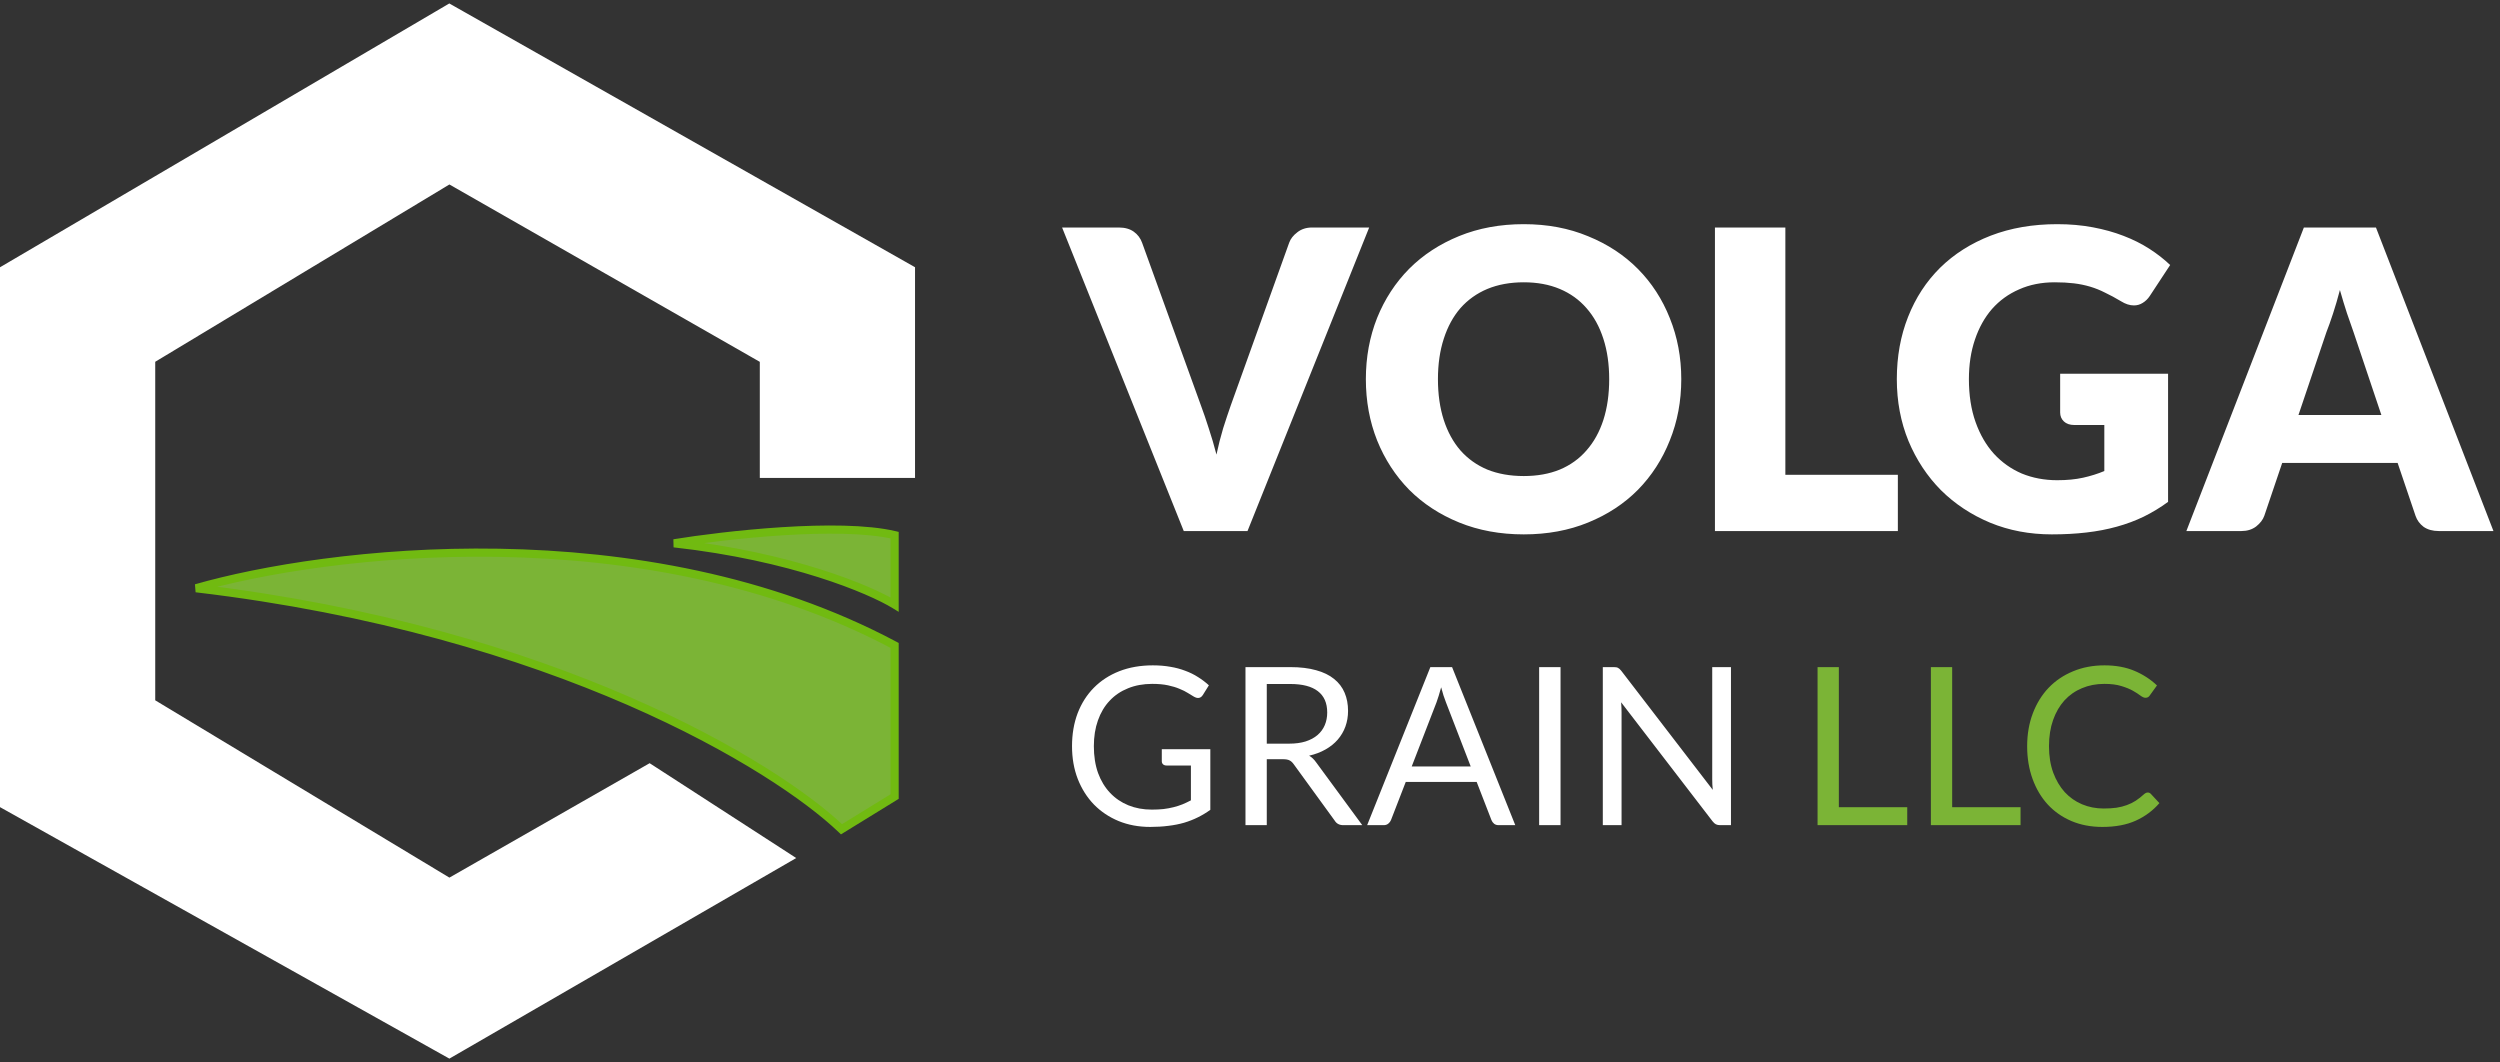 <svg width="306" height="130" viewBox="0 0 306 130" version="1.1" xmlns="http://www.w3.org/2000/svg" xmlns:xlink="http://www.w3.org/1999/xlink">
<rect x="0" y="0" width="306" height="130" fill="#333333" stroke="none"/>
<title>Group 2</title>
<desc>Created using Figma</desc>
<g id="Canvas" transform="translate(-177 -663)">
<g id="Group 2">
<g id="Group">
<g id="grain">
<use xlink:href="#path0_fill" transform="translate(307 737)" fill="#FFFFFF"/>
</g>
<g id="llc">
<use xlink:href="#path1_fill" transform="translate(397 737)" fill="#7BB436"/>
</g>
<g id="volga">
<use xlink:href="#path2_fill" transform="translate(307 678)" fill="#FFFFFF"/>
</g>
<g id="Vector">
<use xlink:href="#path3_fill" transform="translate(177.5 664)" fill="#FFFFFF"/>
<use xlink:href="#path4_stroke" transform="translate(177.5 664)" fill="#FFFFFF"/>
</g>
<g id="Vector 2">
<use xlink:href="#path5_fill" transform="translate(201 727.821)" fill="#7BB436"/>
<use xlink:href="#path6_fill" transform="translate(201 727.821)" fill="#7BB436"/>
<use xlink:href="#path7_stroke" transform="translate(201 727.821)" fill="#71BA11"/>
</g>
</g>
</g>
</g>
<defs>
<path id="path0_fill" d="M 10.976 25.096C 11.498 25.096 11.975 25.074 12.406 25.029C 12.848 24.975 13.261 24.898 13.649 24.799C 14.036 24.701 14.4 24.584 14.742 24.448C 15.084 24.305 15.426 24.142 15.768 23.962L 15.768 19.697L 12.771 19.697C 12.6 19.697 12.46 19.647 12.352 19.548C 12.254 19.449 12.204 19.328 12.204 19.183L 12.204 17.698L 18.144 17.698L 18.144 25.123C 17.658 25.474 17.149 25.78 16.619 26.041C 16.096 26.302 15.534 26.523 14.931 26.703C 14.337 26.874 13.698 27 13.014 27.081C 12.33 27.171 11.588 27.216 10.787 27.216C 9.383 27.216 8.095 26.977 6.926 26.5C 5.755 26.015 4.747 25.34 3.901 24.476C 3.055 23.602 2.394 22.558 1.917 21.343C 1.449 20.128 1.215 18.792 1.215 17.334C 1.215 15.858 1.444 14.512 1.903 13.297C 2.372 12.082 3.033 11.043 3.888 10.179C 4.752 9.306 5.792 8.631 7.006 8.154C 8.23 7.677 9.598 7.439 11.111 7.439C 11.876 7.439 12.586 7.497 13.243 7.614C 13.9 7.722 14.508 7.884 15.066 8.1C 15.633 8.307 16.155 8.563 16.632 8.87C 17.109 9.166 17.555 9.504 17.968 9.882L 17.226 11.07C 17.073 11.313 16.875 11.434 16.632 11.434C 16.488 11.434 16.331 11.385 16.16 11.286C 15.934 11.16 15.682 11.007 15.403 10.827C 15.124 10.647 14.783 10.476 14.377 10.314C 13.982 10.143 13.509 9.999 12.96 9.882C 12.42 9.765 11.777 9.707 11.03 9.707C 9.941 9.707 8.955 9.886 8.073 10.246C 7.191 10.598 6.439 11.106 5.819 11.772C 5.197 12.429 4.721 13.23 4.388 14.175C 4.054 15.111 3.888 16.164 3.888 17.334C 3.888 18.558 4.059 19.651 4.401 20.614C 4.752 21.569 5.242 22.378 5.872 23.044C 6.503 23.71 7.25 24.219 8.114 24.57C 8.977 24.921 9.931 25.096 10.976 25.096ZM 25.053 18.927L 25.053 27L 22.447 27L 22.447 7.654L 27.915 7.654C 29.139 7.654 30.196 7.78 31.087 8.033C 31.978 8.275 32.712 8.631 33.288 9.099C 33.873 9.567 34.305 10.134 34.584 10.8C 34.863 11.457 35.002 12.195 35.002 13.014C 35.002 13.698 34.894 14.337 34.678 14.931C 34.462 15.525 34.147 16.061 33.733 16.538C 33.328 17.006 32.829 17.406 32.235 17.739C 31.65 18.072 30.984 18.324 30.237 18.495C 30.561 18.684 30.849 18.959 31.101 19.319L 36.744 27L 34.422 27C 33.945 27 33.594 26.816 33.369 26.447L 28.347 19.535C 28.194 19.319 28.027 19.166 27.847 19.076C 27.667 18.977 27.397 18.927 27.037 18.927L 25.053 18.927ZM 25.053 17.023L 27.793 17.023C 28.558 17.023 29.229 16.933 29.805 16.753C 30.39 16.564 30.876 16.303 31.263 15.97C 31.659 15.629 31.956 15.223 32.154 14.755C 32.352 14.287 32.451 13.77 32.451 13.203C 32.451 12.051 32.068 11.182 31.303 10.598C 30.547 10.012 29.418 9.72 27.915 9.72L 25.053 9.72L 25.053 17.023ZM 55.47 27L 53.445 27C 53.211 27 53.022 26.942 52.878 26.825C 52.734 26.707 52.626 26.559 52.554 26.379L 50.745 21.708L 42.064 21.708L 40.255 26.379C 40.192 26.541 40.084 26.685 39.931 26.811C 39.778 26.937 39.589 27 39.364 27L 37.339 27L 45.075 7.654L 47.734 7.654L 55.47 27ZM 42.793 19.818L 50.016 19.818L 46.978 11.947C 46.78 11.461 46.587 10.854 46.398 10.125C 46.299 10.494 46.2 10.836 46.101 11.151C 46.011 11.457 45.921 11.727 45.831 11.961L 42.793 19.818ZM 61.01 27L 58.391 27L 58.391 7.654L 61.01 7.654L 61.01 27ZM 67.534 7.654C 67.768 7.654 67.939 7.686 68.047 7.749C 68.164 7.803 68.294 7.92 68.439 8.1L 79.644 22.68C 79.617 22.446 79.599 22.221 79.59 22.005C 79.581 21.78 79.576 21.564 79.576 21.357L 79.576 7.654L 81.871 7.654L 81.871 27L 80.548 27C 80.341 27 80.165 26.964 80.022 26.892C 79.886 26.82 79.751 26.698 79.617 26.527L 68.425 11.961C 68.443 12.186 68.457 12.406 68.466 12.623C 68.475 12.838 68.479 13.037 68.479 13.216L 68.479 27L 66.184 27L 66.184 7.654L 67.534 7.654Z"/>
<path id="path1_fill" d="M 13.446 24.799L 13.446 27L 2.47 27L 2.47 7.654L 5.076 7.654L 5.076 24.799L 13.446 24.799ZM 27.315 24.799L 27.315 27L 16.34 27L 16.34 7.654L 18.945 7.654L 18.945 24.799L 27.315 24.799ZM 42.893 23.004C 43.037 23.004 43.163 23.062 43.271 23.18L 44.311 24.3C 43.519 25.218 42.556 25.933 41.422 26.447C 40.297 26.959 38.933 27.216 37.331 27.216C 35.945 27.216 34.685 26.977 33.551 26.5C 32.417 26.015 31.45 25.34 30.649 24.476C 29.848 23.602 29.227 22.558 28.786 21.343C 28.345 20.128 28.124 18.792 28.124 17.334C 28.124 15.876 28.354 14.54 28.813 13.325C 29.272 12.11 29.915 11.066 30.743 10.193C 31.58 9.319 32.579 8.645 33.74 8.168C 34.901 7.681 36.184 7.439 37.588 7.439C 38.965 7.439 40.18 7.659 41.233 8.1C 42.286 8.541 43.213 9.139 44.014 9.896L 43.15 11.097C 43.096 11.187 43.024 11.264 42.934 11.326C 42.853 11.38 42.74 11.408 42.596 11.408C 42.434 11.408 42.236 11.322 42.002 11.151C 41.768 10.971 41.462 10.773 41.084 10.557C 40.706 10.341 40.234 10.148 39.667 9.976C 39.1 9.796 38.402 9.707 37.574 9.707C 36.575 9.707 35.662 9.882 34.834 10.233C 34.006 10.575 33.29 11.075 32.687 11.732C 32.093 12.389 31.63 13.19 31.297 14.134C 30.964 15.079 30.797 16.146 30.797 17.334C 30.797 18.54 30.968 19.616 31.31 20.561C 31.661 21.506 32.134 22.306 32.728 22.963C 33.331 23.611 34.037 24.107 34.847 24.448C 35.666 24.791 36.548 24.962 37.493 24.962C 38.069 24.962 38.587 24.93 39.046 24.867C 39.514 24.795 39.941 24.687 40.328 24.543C 40.724 24.399 41.089 24.219 41.422 24.003C 41.764 23.778 42.101 23.512 42.434 23.206C 42.587 23.072 42.74 23.004 42.893 23.004Z"/>
<path id="path2_fill" d="M 0 12.847L 6.936 12.847C 7.684 12.847 8.296 13.017 8.772 13.357C 9.248 13.697 9.588 14.147 9.792 14.708L 16.983 34.598C 17.306 35.465 17.629 36.408 17.952 37.428C 18.292 38.449 18.607 39.52 18.895 40.642C 19.134 39.52 19.405 38.449 19.712 37.428C 20.035 36.408 20.349 35.465 20.655 34.598L 27.795 14.708C 27.965 14.232 28.297 13.807 28.79 13.433C 29.282 13.042 29.886 12.847 30.6 12.847L 37.587 12.847L 22.695 50L 14.892 50L 0 12.847ZM 75.788 31.41C 75.788 34.096 75.32 36.596 74.385 38.907C 73.467 41.219 72.167 43.234 70.484 44.951C 68.801 46.651 66.769 47.986 64.389 48.955C 62.026 49.923 59.4 50.408 56.51 50.408C 53.62 50.408 50.985 49.923 48.605 48.955C 46.225 47.986 44.185 46.651 42.485 44.951C 40.802 43.234 39.493 41.219 38.558 38.907C 37.64 36.596 37.181 34.096 37.181 31.41C 37.181 28.724 37.64 26.226 38.558 23.913C 39.493 21.602 40.802 19.596 42.485 17.895C 44.185 16.195 46.225 14.861 48.605 13.892C 50.985 12.923 53.62 12.438 56.51 12.438C 59.4 12.438 62.026 12.931 64.389 13.918C 66.769 14.886 68.801 16.221 70.484 17.921C 72.167 19.621 73.467 21.627 74.385 23.939C 75.32 26.251 75.788 28.741 75.788 31.41ZM 66.965 31.41C 66.965 29.575 66.727 27.925 66.251 26.463C 65.775 24.985 65.086 23.735 64.185 22.715C 63.301 21.695 62.213 20.913 60.921 20.369C 59.629 19.825 58.159 19.553 56.51 19.553C 54.844 19.553 53.356 19.825 52.047 20.369C 50.755 20.913 49.659 21.695 48.758 22.715C 47.874 23.735 47.194 24.985 46.718 26.463C 46.242 27.925 46.004 29.575 46.004 31.41C 46.004 33.264 46.242 34.929 46.718 36.408C 47.194 37.87 47.874 39.111 48.758 40.132C 49.659 41.151 50.755 41.934 52.047 42.477C 53.356 43.005 54.844 43.268 56.51 43.268C 58.159 43.268 59.629 43.005 60.921 42.477C 62.213 41.934 63.301 41.151 64.185 40.132C 65.086 39.111 65.775 37.87 66.251 36.408C 66.727 34.929 66.965 33.264 66.965 31.41ZM 88.528 43.115L 102.298 43.115L 102.298 50L 79.909 50L 79.909 12.847L 88.528 12.847L 88.528 43.115ZM 121.806 43.778C 122.996 43.778 124.05 43.676 124.968 43.472C 125.886 43.268 126.753 42.996 127.569 42.656L 127.569 37.02L 123.897 37.02C 123.353 37.02 122.928 36.876 122.622 36.587C 122.316 36.298 122.163 35.932 122.163 35.49L 122.163 30.747L 135.372 30.747L 135.372 46.43C 134.42 47.127 133.425 47.73 132.388 48.24C 131.368 48.733 130.272 49.142 129.099 49.465C 127.943 49.788 126.702 50.026 125.376 50.178C 124.067 50.331 122.656 50.408 121.143 50.408C 118.423 50.408 115.907 49.932 113.595 48.98C 111.283 48.011 109.277 46.685 107.577 45.002C 105.894 43.302 104.568 41.296 103.599 38.984C 102.647 36.655 102.171 34.13 102.171 31.41C 102.171 28.64 102.63 26.098 103.548 23.786C 104.466 21.457 105.775 19.451 107.475 17.768C 109.192 16.085 111.257 14.776 113.671 13.841C 116.102 12.906 118.814 12.438 121.806 12.438C 123.353 12.438 124.806 12.566 126.166 12.821C 127.526 13.076 128.776 13.425 129.915 13.867C 131.071 14.309 132.125 14.835 133.077 15.447C 134.029 16.059 134.879 16.723 135.627 17.436L 133.128 21.236C 132.89 21.593 132.601 21.873 132.261 22.078C 131.938 22.282 131.581 22.384 131.19 22.384C 130.68 22.384 130.153 22.213 129.609 21.873C 128.929 21.465 128.283 21.117 127.671 20.828C 127.076 20.522 126.464 20.276 125.835 20.088C 125.206 19.901 124.543 19.765 123.846 19.68C 123.149 19.596 122.367 19.553 121.5 19.553C 119.885 19.553 118.431 19.842 117.139 20.42C 115.847 20.981 114.742 21.78 113.824 22.817C 112.923 23.854 112.226 25.104 111.733 26.566C 111.24 28.011 110.994 29.625 110.994 31.41C 110.994 33.383 111.266 35.133 111.81 36.663C 112.354 38.194 113.102 39.486 114.054 40.539C 115.023 41.593 116.162 42.401 117.471 42.962C 118.797 43.506 120.242 43.778 121.806 43.778ZM 175.199 50L 168.518 50C 167.77 50 167.149 49.83 166.656 49.49C 166.18 49.133 165.849 48.682 165.662 48.139L 163.469 41.661L 149.342 41.661L 147.149 48.139C 146.979 48.614 146.647 49.048 146.154 49.439C 145.661 49.813 145.058 50 144.344 50L 137.612 50L 151.994 12.847L 160.817 12.847L 175.199 50ZM 151.331 35.797L 161.48 35.797L 158.063 25.622C 157.842 24.976 157.578 24.22 157.272 23.352C 156.983 22.468 156.694 21.517 156.405 20.497C 156.133 21.534 155.853 22.494 155.564 23.378C 155.275 24.262 155.003 25.027 154.748 25.673L 151.331 35.797Z"/>
<path id="path3_fill" d="M 54.5 0L 0 32L 0 97.5L 54.5 128L 96 104L 79 93L 54.5 107L 18 85L 18 43L 54.5 21L 93 43L 93 57L 111 57L 111 32L 54.5 0Z"/>
<path id="path4_stroke" d="M 0 32L -0.253 31.569L -0.5 31.714L -0.5 32L 0 32ZM 54.5 0L 54.746 -0.435L 54.495 -0.577L 54.247 -0.431L 54.5 0ZM 111 32L 111.5 32L 111.5 31.709L 111.246 31.565L 111 32ZM 111 57L 111 57.5L 111.5 57.5L 111.5 57L 111 57ZM 93 57L 92.5 57L 92.5 57.5L 93 57.5L 93 57ZM 93 43L 93.5 43L 93.5 42.71L 93.248 42.566L 93 43ZM 54.5 21L 54.748 20.566L 54.493 20.42L 54.242 20.572L 54.5 21ZM 18 43L 17.742 42.572L 17.5 42.718L 17.5 43L 18 43ZM 18 85L 17.5 85L 17.5 85.282L 17.742 85.428L 18 85ZM 54.5 107L 54.242 107.428L 54.493 107.58L 54.748 107.434L 54.5 107ZM 79 93L 79.272 92.58L 79.016 92.415L 78.752 92.566L 79 93ZM 96 104L 96.25 104.433L 96.957 104.024L 96.272 103.58L 96 104ZM 54.5 128L 54.256 128.436L 54.504 128.575L 54.75 128.433L 54.5 128ZM 0 97.5L -0.5 97.5L -0.5 97.793L -0.244 97.936L 0 97.5ZM 0.253 32.431L 54.753 0.431L 54.247 -0.431L -0.253 31.569L 0.253 32.431ZM 54.254 0.435L 110.754 32.435L 111.246 31.565L 54.746 -0.435L 54.254 0.435ZM 110.5 32L 110.5 57L 111.5 57L 111.5 32L 110.5 32ZM 111 56.5L 93 56.5L 93 57.5L 111 57.5L 111 56.5ZM 93.5 57L 93.5 43L 92.5 43L 92.5 57L 93.5 57ZM 93.248 42.566L 54.748 20.566L 54.252 21.434L 92.752 43.434L 93.248 42.566ZM 54.242 20.572L 17.742 42.572L 18.258 43.428L 54.758 21.428L 54.242 20.572ZM 17.5 43L 17.5 85L 18.5 85L 18.5 43L 17.5 43ZM 17.742 85.428L 54.242 107.428L 54.758 106.572L 18.258 84.572L 17.742 85.428ZM 54.748 107.434L 79.248 93.434L 78.752 92.566L 54.252 106.566L 54.748 107.434ZM 78.728 93.42L 95.728 104.42L 96.272 103.58L 79.272 92.58L 78.728 93.42ZM 95.75 103.567L 54.25 127.567L 54.75 128.433L 96.25 104.433L 95.75 103.567ZM 54.744 127.564L 0.244 97.064L -0.244 97.936L 54.256 128.436L 54.744 127.564ZM 0.5 97.5L 0.5 32L -0.5 32L -0.5 97.5L 0.5 97.5Z"/>
<path id="path5_fill" d="M 0 7.179C 15.667 2.679 54.7 -2.221 85.5 14.179L 85.5 32.679L 79 36.679C 71 29.012 44 12.379 0 7.179Z"/>
<path id="path6_fill" d="M 58.5 1.679C 64.667 0.679 78.7 -0.921 85.5 0.679L 85.5 9.179C 82.5 7.345 72.9 3.279 58.5 1.679Z"/>
<path id="path7_stroke" d="M 0 7.179L -0.138 6.698L -0.059 7.675L 0 7.179ZM 85.5 14.179L 86 14.179L 86 13.879L 85.735 13.737L 85.5 14.179ZM 85.5 32.679L 85.762 33.105L 86 32.958L 86 32.679L 85.5 32.679ZM 79 36.679L 78.654 37.04L 78.933 37.307L 79.262 37.105L 79 36.679ZM 58.5 1.679L 58.42 1.185L 58.445 2.176L 58.5 1.679ZM 85.5 0.679L 86 0.679L 86 0.283L 85.615 0.192L 85.5 0.679ZM 85.5 9.179L 85.239 9.605L 86 10.07L 86 9.179L 85.5 9.179ZM 0.138 7.659C 7.924 5.423 21.549 3.08 37.067 3.341C 52.584 3.603 69.957 6.469 85.265 14.62L 85.735 13.737C 70.243 5.488 52.699 2.605 37.083 2.341C 21.468 2.078 7.743 4.434 -0.138 6.698L 0.138 7.659ZM 85 14.179C 85 14.201 85 14.224 85 14.247C 85 14.269 85 14.292 85 14.314C 85 14.337 85 14.36 85 14.382C 85 14.405 85 14.427 85 14.45C 85 14.472 85 14.495 85 14.517C 85 14.539 85 14.562 85 14.584C 85 14.607 85 14.629 85 14.651C 85 14.674 85 14.696 85 14.718C 85 14.74 85 14.763 85 14.785C 85 14.807 85 14.829 85 14.852C 85 14.874 85 14.896 85 14.918C 85 14.94 85 14.962 85 14.985C 85 15.007 85 15.029 85 15.051C 85 15.073 85 15.095 85 15.117C 85 15.139 85 15.161 85 15.183C 85 15.205 85 15.227 85 15.249C 85 15.271 85 15.293 85 15.314C 85 15.336 85 15.358 85 15.38C 85 15.402 85 15.424 85 15.445C 85 15.467 85 15.489 85 15.511C 85 15.532 85 15.554 85 15.576C 85 15.598 85 15.619 85 15.641C 85 15.662 85 15.684 85 15.706C 85 15.727 85 15.749 85 15.77C 85 15.792 85 15.813 85 15.835C 85 15.857 85 15.878 85 15.899C 85 15.921 85 15.942 85 15.964C 85 15.985 85 16.007 85 16.028C 85 16.049 85 16.071 85 16.092C 85 16.113 85 16.135 85 16.156C 85 16.177 85 16.199 85 16.22C 85 16.241 85 16.262 85 16.284C 85 16.305 85 16.326 85 16.347C 85 16.368 85 16.389 85 16.41C 85 16.431 85 16.453 85 16.474C 85 16.495 85 16.516 85 16.537C 85 16.558 85 16.579 85 16.6C 85 16.621 85 16.642 85 16.663C 85 16.683 85 16.704 85 16.725C 85 16.746 85 16.767 85 16.788C 85 16.809 85 16.83 85 16.85C 85 16.871 85 16.892 85 16.913C 85 16.933 85 16.954 85 16.975C 85 16.995 85 17.016 85 17.037C 85 17.058 85 17.078 85 17.099C 85 17.119 85 17.14 85 17.16C 85 17.181 85 17.202 85 17.222C 85 17.243 85 17.263 85 17.284C 85 17.304 85 17.325 85 17.345C 85 17.366 85 17.386 85 17.406C 85 17.427 85 17.447 85 17.467C 85 17.488 85 17.508 85 17.528C 85 17.549 85 17.569 85 17.589C 85 17.609 85 17.63 85 17.65C 85 17.67 85 17.69 85 17.71C 85 17.731 85 17.751 85 17.771C 85 17.791 85 17.811 85 17.831C 85 17.851 85 17.871 85 17.891C 85 17.911 85 17.931 85 17.951C 85 17.971 85 17.991 85 18.011C 85 18.031 85 18.051 85 18.071C 85 18.091 85 18.111 85 18.131C 85 18.151 85 18.17 85 18.19C 85 18.21 85 18.23 85 18.25C 85 18.269 85 18.289 85 18.309C 85 18.328 85 18.348 85 18.368C 85 18.387 85 18.407 85 18.427C 85 18.446 85 18.466 85 18.486C 85 18.505 85 18.525 85 18.544C 85 18.564 85 18.583 85 18.603C 85 18.622 85 18.642 85 18.661C 85 18.681 85 18.7 85 18.72C 85 18.739 85 18.758 85 18.778C 85 18.797 85 18.817 85 18.836C 85 18.855 85 18.874 85 18.894C 85 18.913 85 18.932 85 18.951C 85 18.971 85 18.99 85 19.009C 85 19.028 85 19.047 85 19.067C 85 19.086 85 19.105 85 19.124C 85 19.143 85 19.162 85 19.181C 85 19.2 85 19.219 85 19.238C 85 19.257 85 19.276 85 19.295C 85 19.314 85 19.333 85 19.352C 85 19.371 85 19.39 85 19.409C 85 19.428 85 19.447 85 19.465C 85 19.484 85 19.503 85 19.522C 85 19.541 85 19.559 85 19.578C 85 19.597 85 19.616 85 19.634C 85 19.653 85 19.672 85 19.691C 85 19.709 85 19.728 85 19.747C 85 19.765 85 19.784 85 19.802C 85 19.821 85 19.839 85 19.858C 85 19.877 85 19.895 85 19.913C 85 19.932 85 19.95 85 19.969C 85 19.987 85 20.006 85 20.024C 85 20.043 85 20.061 85 20.079C 85 20.098 85 20.116 85 20.134C 85 20.153 85 20.171 85 20.189C 85 20.207 85 20.226 85 20.244C 85 20.262 85 20.28 85 20.299C 85 20.317 85 20.335 85 20.353C 85 20.371 85 20.389 85 20.407C 85 20.426 85 20.444 85 20.462C 85 20.48 85 20.498 85 20.516C 85 20.534 85 20.552 85 20.57C 85 20.588 85 20.606 85 20.624C 85 20.642 85 20.66 85 20.677C 85 20.695 85 20.713 85 20.731C 85 20.749 85 20.767 85 20.784C 85 20.802 85 20.82 85 20.838C 85 20.855 85 20.873 85 20.891C 85 20.909 85 20.926 85 20.944C 85 20.962 85 20.979 85 20.997C 85 21.015 85 21.032 85 21.05C 85 21.067 85 21.085 85 21.102C 85 21.12 85 21.137 85 21.155C 85 21.172 85 21.19 85 21.207C 85 21.225 85 21.242 85 21.26C 85 21.277 85 21.294 85 21.312C 85 21.329 85 21.347 85 21.364C 85 21.381 85 21.399 85 21.416C 85 21.433 85 21.45 85 21.468C 85 21.485 85 21.502 85 21.519C 85 21.537 85 21.554 85 21.571C 85 21.588 85 21.605 85 21.622C 85 21.639 85 21.656 85 21.674C 85 21.691 85 21.708 85 21.725C 85 21.742 85 21.759 85 21.776C 85 21.793 85 21.81 85 21.826C 85 21.843 85 21.86 85 21.877C 85 21.894 85 21.911 85 21.928C 85 21.945 85 21.962 85 21.978C 85 21.995 85 22.012 85 22.029C 85 22.046 85 22.062 85 22.079C 85 22.096 85 22.113 85 22.129C 85 22.146 85 22.163 85 22.179C 85 22.196 85 22.212 85 22.229C 85 22.246 85 22.262 85 22.279C 85 22.295 85 22.312 85 22.328C 85 22.345 85 22.361 85 22.378C 85 22.394 85 22.411 85 22.427C 85 22.444 85 22.46 85 22.477C 85 22.493 85 22.509 85 22.526C 85 22.542 85 22.558 85 22.575C 85 22.591 85 22.607 85 22.623C 85 22.64 85 22.656 85 22.672C 85 22.688 85 22.705 85 22.721C 85 22.737 85 22.753 85 22.769C 85 22.785 85 22.802 85 22.818C 85 22.834 85 22.85 85 22.866C 85 22.882 85 22.898 85 22.914C 85 22.93 85 22.946 85 22.962C 85 22.978 85 22.994 85 23.01C 85 23.026 85 23.042 85 23.057C 85 23.073 85 23.089 85 23.105C 85 23.121 85 23.137 85 23.152C 85 23.168 85 23.184 85 23.2C 85 23.216 85 23.231 85 23.247C 85 23.263 85 23.279 85 23.294C 85 23.31 85 23.326 85 23.341C 85 23.357 85 23.372 85 23.388C 85 23.404 85 23.419 85 23.435C 85 23.45 85 23.466 85 23.481C 85 23.497 85 23.512 85 23.528C 85 23.543 85 23.559 85 23.574C 85 23.59 85 23.605 85 23.62C 85 23.636 85 23.651 85 23.666C 85 23.682 85 23.697 85 23.712C 85 23.728 85 23.743 85 23.758C 85 23.773 85 23.789 85 23.804C 85 23.819 85 23.834 85 23.849C 85 23.865 85 23.88 85 23.895C 85 23.91 85 23.925 85 23.94C 85 23.955 85 23.971 85 23.986C 85 24.001 85 24.016 85 24.031C 85 24.046 85 24.061 85 24.076C 85 24.091 85 24.105 85 24.12C 85 24.135 85 24.15 85 24.165C 85 24.18 85 24.195 85 24.21C 85 24.225 85 24.239 85 24.254C 85 24.269 85 24.284 85 24.299C 85 24.313 85 24.328 85 24.343C 85 24.358 85 24.372 85 24.387C 85 24.402 85 24.416 85 24.431C 85 24.446 85 24.46 85 24.475C 85 24.489 85 24.504 85 24.518C 85 24.533 85 24.548 85 24.562C 85 24.577 85 24.591 85 24.606C 85 24.62 85 24.635 85 24.649C 85 24.663 85 24.678 85 24.692C 85 24.707 85 24.721 85 24.735C 85 24.75 85 24.764 85 24.778C 85 24.793 85 24.807 85 24.821C 85 24.835 85 24.85 85 24.864C 85 24.878 85 24.892 85 24.907C 85 24.921 85 24.935 85 24.949C 85 24.963 85 24.977 85 24.991C 85 25.006 85 25.02 85 25.034C 85 25.048 85 25.062 85 25.076C 85 25.09 85 25.104 85 25.118C 85 25.132 85 25.146 85 25.16C 85 25.174 85 25.188 85 25.202C 85 25.216 85 25.229 85 25.243C 85 25.257 85 25.271 85 25.285C 85 25.299 85 25.312 85 25.326C 85 25.34 85 25.354 85 25.367C 85 25.381 85 25.395 85 25.409C 85 25.422 85 25.436 85 25.45C 85 25.463 85 25.477 85 25.491C 85 25.504 85 25.518 85 25.532C 85 25.545 85 25.559 85 25.572C 85 25.586 85 25.599 85 25.613C 85 25.626 85 25.64 85 25.653C 85 25.667 85 25.68 85 25.694C 85 25.707 85 25.72 85 25.734C 85 25.747 85 25.76 85 25.774C 85 25.787 85 25.8 85 25.814C 85 25.827 85 25.84 85 25.854C 85 25.867 85 25.88 85 25.893C 85 25.907 85 25.92 85 25.933C 85 25.946 85 25.959 85 25.972C 85 25.985 85 25.999 85 26.012C 85 26.025 85 26.038 85 26.051C 85 26.064 85 26.077 85 26.09C 85 26.103 85 26.116 85 26.129C 85 26.142 85 26.155 85 26.168C 85 26.181 85 26.194 85 26.207C 85 26.22 85 26.233 85 26.245C 85 26.258 85 26.271 85 26.284C 85 26.297 85 26.309 85 26.322C 85 26.335 85 26.348 85 26.36C 85 26.373 85 26.386 85 26.399C 85 26.411 85 26.424 85 26.437C 85 26.449 85 26.462 85 26.475C 85 26.487 85 26.5 85 26.512C 85 26.525 85 26.538 85 26.55C 85 26.563 85 26.575 85 26.588C 85 26.6 85 26.613 85 26.625C 85 26.638 85 26.65 85 26.662C 85 26.675 85 26.687 85 26.7C 85 26.712 85 26.724 85 26.737C 85 26.749 85 26.761 85 26.774C 85 26.786 85 26.798 85 26.811C 85 26.823 85 26.835 85 26.847C 85 26.86 85 26.872 85 26.884C 85 26.896 85 26.908 85 26.92C 85 26.933 85 26.945 85 26.957C 85 26.969 85 26.981 85 26.993C 85 27.005 85 27.017 85 27.029C 85 27.041 85 27.053 85 27.065C 85 27.077 85 27.089 85 27.101C 85 27.113 85 27.125 85 27.137C 85 27.149 85 27.161 85 27.172C 85 27.184 85 27.196 85 27.208C 85 27.22 85 27.232 85 27.244C 85 27.255 85 27.267 85 27.279C 85 27.291 85 27.302 85 27.314C 85 27.326 85 27.337 85 27.349C 85 27.361 85 27.372 85 27.384C 85 27.396 85 27.407 85 27.419C 85 27.43 85 27.442 85 27.454C 85 27.465 85 27.477 85 27.488C 85 27.5 85 27.511 85 27.523C 85 27.534 85 27.546 85 27.557C 85 27.569 85 27.58 85 27.591C 85 27.603 85 27.614 85 27.625C 85 27.637 85 27.648 85 27.66C 85 27.671 85 27.682 85 27.693C 85 27.705 85 27.716 85 27.727C 85 27.738 85 27.75 85 27.761C 85 27.772 85 27.783 85 27.794C 85 27.806 85 27.817 85 27.828C 85 27.839 85 27.85 85 27.861C 85 27.872 85 27.883 85 27.894C 85 27.905 85 27.916 85 27.927C 85 27.939 85 27.95 85 27.96C 85 27.971 85 27.982 85 27.993C 85 28.004 85 28.015 85 28.026C 85 28.037 85 28.048 85 28.059C 85 28.07 85 28.08 85 28.091C 85 28.102 85 28.113 85 28.124C 85 28.134 85 28.145 85 28.156C 85 28.167 85 28.177 85 28.188C 85 28.199 85 28.209 85 28.22C 85 28.231 85 28.241 85 28.252C 85 28.263 85 28.273 85 28.284C 85 28.294 85 28.305 85 28.316C 85 28.326 85 28.337 85 28.347C 85 28.358 85 28.368 85 28.379C 85 28.389 85 28.4 85 28.41C 85 28.421 85 28.431 85 28.441C 85 28.452 85 28.462 85 28.472C 85 28.483 85 28.493 85 28.503C 85 28.514 85 28.524 85 28.534C 85 28.545 85 28.555 85 28.565C 85 28.575 85 28.586 85 28.596C 85 28.606 85 28.616 85 28.626C 85 28.637 85 28.647 85 28.657C 85 28.667 85 28.677 85 28.687C 85 28.697 85 28.707 85 28.717C 85 28.727 85 28.737 85 28.747C 85 28.758 85 28.767 85 28.777C 85 28.787 85 28.797 85 28.807C 85 28.817 85 28.827 85 28.837C 85 28.847 85 28.857 85 28.867C 85 28.877 85 28.887 85 28.896C 85 28.906 85 28.916 85 28.926C 85 28.936 85 28.945 85 28.955C 85 28.965 85 28.974 85 28.984C 85 28.994 85 29.004 85 29.013C 85 29.023 85 29.033 85 29.042C 85 29.052 85 29.061 85 29.071C 85 29.081 85 29.09 85 29.1C 85 29.109 85 29.119 85 29.128C 85 29.138 85 29.148 85 29.157C 85 29.166 85 29.176 85 29.185C 85 29.195 85 29.204 85 29.214C 85 29.223 85 29.233 85 29.242C 85 29.251 85 29.261 85 29.27C 85 29.279 85 29.289 85 29.298C 85 29.307 85 29.317 85 29.326C 85 29.335 85 29.344 85 29.354C 85 29.363 85 29.372 85 29.381C 85 29.39 85 29.399 85 29.409C 85 29.418 85 29.427 85 29.436C 85 29.445 85 29.454 85 29.463C 85 29.472 85 29.481 85 29.491C 85 29.5 85 29.509 85 29.517C 85 29.526 85 29.535 85 29.544C 85 29.553 85 29.562 85 29.571C 85 29.58 85 29.589 85 29.598C 85 29.607 85 29.616 85 29.625C 85 29.634 85 29.642 85 29.651C 85 29.66 85 29.669 85 29.677C 85 29.686 85 29.695 85 29.704C 85 29.713 85 29.721 85 29.73C 85 29.739 85 29.747 85 29.756C 85 29.765 85 29.773 85 29.782C 85 29.791 85 29.799 85 29.808C 85 29.816 85 29.825 85 29.834C 85 29.842 85 29.851 85 29.859C 85 29.868 85 29.876 85 29.885C 85 29.893 85 29.902 85 29.91C 85 29.919 85 29.927 85 29.935C 85 29.944 85 29.952 85 29.96C 85 29.969 85 29.977 85 29.986C 85 29.994 85 30.002 85 30.011C 85 30.019 85 30.027 85 30.035C 85 30.044 85 30.052 85 30.06C 85 30.068 85 30.076 85 30.085C 85 30.093 85 30.101 85 30.109C 85 30.117 85 30.125 85 30.134C 85 30.142 85 30.15 85 30.158C 85 30.166 85 30.174 85 30.182C 85 30.19 85 30.198 85 30.206C 85 30.214 85 30.222 85 30.23C 85 30.238 85 30.246 85 30.254C 85 30.262 85 30.27 85 30.278C 85 30.286 85 30.294 85 30.301C 85 30.309 85 30.317 85 30.325C 85 30.333 85 30.34 85 30.348C 85 30.356 85 30.364 85 30.372C 85 30.379 85 30.387 85 30.395C 85 30.402 85 30.41 85 30.418C 85 30.426 85 30.433 85 30.441C 85 30.448 85 30.456 85 30.464C 85 30.471 85 30.479 85 30.486C 85 30.494 85 30.502 85 30.509C 85 30.517 85 30.524 85 30.532C 85 30.539 85 30.547 85 30.554C 85 30.562 85 30.569 85 30.576C 85 30.584 85 30.591 85 30.599C 85 30.606 85 30.613 85 30.621C 85 30.628 85 30.636 85 30.643C 85 30.65 85 30.657 85 30.665C 85 30.672 85 30.679 85 30.686C 85 30.694 85 30.701 85 30.708C 85 30.715 85 30.723 85 30.73C 85 30.737 85 30.744 85 30.751C 85 30.758 85 30.765 85 30.773C 85 30.78 85 30.787 85 30.794C 85 30.801 85 30.808 85 30.815C 85 30.822 85 30.829 85 30.836C 85 30.843 85 30.85 85 30.857C 85 30.864 85 30.871 85 30.878C 85 30.885 85 30.892 85 30.898C 85 30.905 85 30.912 85 30.919C 85 30.926 85 30.933 85 30.939C 85 30.946 85 30.953 85 30.96C 85 30.967 85 30.974 85 30.98C 85 30.987 85 30.994 85 31C 85 31.007 85 31.014 85 31.02C 85 31.027 85 31.034 85 31.04C 85 31.047 85 31.054 85 31.06C 85 31.067 85 31.073 85 31.08C 85 31.087 85 31.093 85 31.1C 85 31.106 85 31.113 85 31.119C 85 31.126 85 31.132 85 31.139C 85 31.145 85 31.152 85 31.158C 85 31.164 85 31.171 85 31.177C 85 31.184 85 31.19 85 31.196C 85 31.203 85 31.209 85 31.215C 85 31.222 85 31.228 85 31.234C 85 31.241 85 31.247 85 31.253C 85 31.259 85 31.265 85 31.272C 85 31.278 85 31.284 85 31.29C 85 31.297 85 31.303 85 31.309C 85 31.315 85 31.321 85 31.327C 85 31.333 85 31.339 85 31.346C 85 31.352 85 31.358 85 31.364C 85 31.37 85 31.376 85 31.382C 85 31.388 85 31.394 85 31.4C 85 31.406 85 31.412 85 31.418C 85 31.423 85 31.429 85 31.435C 85 31.441 85 31.447 85 31.453C 85 31.459 85 31.465 85 31.47C 85 31.476 85 31.482 85 31.488C 85 31.494 85 31.499 85 31.505C 85 31.511 85 31.517 85 31.522C 85 31.528 85 31.534 85 31.54C 85 31.545 85 31.551 85 31.556C 85 31.562 85 31.568 85 31.573C 85 31.579 85 31.585 85 31.59C 85 31.596 85 31.601 85 31.607C 85 31.613 85 31.618 85 31.624C 85 31.629 85 31.635 85 31.64C 85 31.645 85 31.651 85 31.657C 85 31.662 85 31.667 85 31.673C 85 31.678 85 31.683 85 31.689C 85 31.694 85 31.7 85 31.705C 85 31.71 85 31.716 85 31.721C 85 31.726 85 31.732 85 31.737C 85 31.742 85 31.747 85 31.753C 85 31.758 85 31.763 85 31.768C 85 31.773 85 31.779 85 31.784C 85 31.789 85 31.794 85 31.799C 85 31.804 85 31.81 85 31.815C 85 31.82 85 31.825 85 31.83C 85 31.835 85 31.84 85 31.845C 85 31.85 85 31.855 85 31.86C 85 31.865 85 31.87 85 31.875C 85 31.88 85 31.885 85 31.89C 85 31.895 85 31.9 85 31.905C 85 31.91 85 31.914 85 31.919C 85 31.924 85 31.929 85 31.934C 85 31.939 85 31.944 85 31.948C 85 31.953 85 31.958 85 31.963C 85 31.967 85 31.972 85 31.977C 85 31.982 85 31.986 85 31.991C 85 31.996 85 32 85 32.005C 85 32.01 85 32.014 85 32.019C 85 32.023 85 32.028 85 32.033C 85 32.037 85 32.042 85 32.046C 85 32.051 85 32.056 85 32.06C 85 32.065 85 32.069 85 32.074C 85 32.078 85 32.083 85 32.087C 85 32.091 85 32.096 85 32.1C 85 32.105 85 32.109 85 32.114C 85 32.118 85 32.122 85 32.127C 85 32.131 85 32.135 85 32.14C 85 32.144 85 32.148 85 32.153C 85 32.157 85 32.161 85 32.165C 85 32.17 85 32.174 85 32.178C 85 32.182 85 32.187 85 32.191C 85 32.195 85 32.199 85 32.203C 85 32.207 85 32.212 85 32.216C 85 32.22 85 32.224 85 32.228C 85 32.232 85 32.236 85 32.24C 85 32.244 85 32.248 85 32.252C 85 32.256 85 32.26 85 32.264C 85 32.268 85 32.272 85 32.276C 85 32.28 85 32.284 85 32.288C 85 32.292 85 32.296 85 32.3C 85 32.303 85 32.307 85 32.311C 85 32.315 85 32.319 85 32.323C 85 32.327 85 32.33 85 32.334C 85 32.338 85 32.342 85 32.345C 85 32.349 85 32.353 85 32.357C 85 32.36 85 32.364 85 32.368C 85 32.371 85 32.375 85 32.379C 85 32.382 85 32.386 85 32.39C 85 32.393 85 32.397 85 32.4C 85 32.404 85 32.408 85 32.411C 85 32.415 85 32.418 85 32.422C 85 32.425 85 32.429 85 32.432C 85 32.436 85 32.439 85 32.443C 85 32.446 85 32.45 85 32.453C 85 32.456 85 32.46 85 32.463C 85 32.467 85 32.47 85 32.473C 85 32.477 85 32.48 85 32.483C 85 32.487 85 32.49 85 32.493C 85 32.496 85 32.5 85 32.503C 85 32.506 85 32.51 85 32.513C 85 32.516 85 32.519 85 32.522C 85 32.526 85 32.529 85 32.532C 85 32.535 85 32.538 85 32.541C 85 32.544 85 32.548 85 32.551C 85 32.554 85 32.557 85 32.56C 85 32.563 85 32.566 85 32.569C 85 32.572 85 32.575 85 32.578C 85 32.581 85 32.584 85 32.587C 85 32.59 85 32.593 85 32.596C 85 32.599 85 32.602 85 32.605C 85 32.607 85 32.61 85 32.613C 85 32.616 85 32.619 85 32.622C 85 32.624 85 32.627 85 32.63C 85 32.633 85 32.636 85 32.639C 85 32.641 85 32.644 85 32.647C 85 32.65 85 32.652 85 32.655C 85 32.658 85 32.66 85 32.663C 85 32.666 85 32.668 85 32.671C 85 32.674 85 32.676 85 32.679L 86 32.679C 86 32.676 86 32.674 86 32.671C 86 32.668 86 32.666 86 32.663C 86 32.66 86 32.658 86 32.655C 86 32.652 86 32.65 86 32.647C 86 32.644 86 32.641 86 32.639C 86 32.636 86 32.633 86 32.63C 86 32.627 86 32.624 86 32.622C 86 32.619 86 32.616 86 32.613C 86 32.61 86 32.607 86 32.605C 86 32.602 86 32.599 86 32.596C 86 32.593 86 32.59 86 32.587C 86 32.584 86 32.581 86 32.578C 86 32.575 86 32.572 86 32.569C 86 32.566 86 32.563 86 32.56C 86 32.557 86 32.554 86 32.551C 86 32.548 86 32.544 86 32.541C 86 32.538 86 32.535 86 32.532C 86 32.529 86 32.526 86 32.522C 86 32.519 86 32.516 86 32.513C 86 32.51 86 32.506 86 32.503C 86 32.5 86 32.496 86 32.493C 86 32.49 86 32.487 86 32.483C 86 32.48 86 32.477 86 32.473C 86 32.47 86 32.467 86 32.463C 86 32.46 86 32.456 86 32.453C 86 32.45 86 32.446 86 32.443C 86 32.439 86 32.436 86 32.432C 86 32.429 86 32.425 86 32.422C 86 32.418 86 32.415 86 32.411C 86 32.408 86 32.404 86 32.4C 86 32.397 86 32.393 86 32.39C 86 32.386 86 32.382 86 32.379C 86 32.375 86 32.371 86 32.368C 86 32.364 86 32.36 86 32.357C 86 32.353 86 32.349 86 32.345C 86 32.342 86 32.338 86 32.334C 86 32.33 86 32.327 86 32.323C 86 32.319 86 32.315 86 32.311C 86 32.307 86 32.303 86 32.3C 86 32.296 86 32.292 86 32.288C 86 32.284 86 32.28 86 32.276C 86 32.272 86 32.268 86 32.264C 86 32.26 86 32.256 86 32.252C 86 32.248 86 32.244 86 32.24C 86 32.236 86 32.232 86 32.228C 86 32.224 86 32.22 86 32.216C 86 32.212 86 32.207 86 32.203C 86 32.199 86 32.195 86 32.191C 86 32.187 86 32.182 86 32.178C 86 32.174 86 32.17 86 32.165C 86 32.161 86 32.157 86 32.153C 86 32.148 86 32.144 86 32.14C 86 32.135 86 32.131 86 32.127C 86 32.122 86 32.118 86 32.114C 86 32.109 86 32.105 86 32.1C 86 32.096 86 32.091 86 32.087C 86 32.083 86 32.078 86 32.074C 86 32.069 86 32.065 86 32.06C 86 32.056 86 32.051 86 32.046C 86 32.042 86 32.037 86 32.033C 86 32.028 86 32.023 86 32.019C 86 32.014 86 32.01 86 32.005C 86 32 86 31.996 86 31.991C 86 31.986 86 31.982 86 31.977C 86 31.972 86 31.967 86 31.963C 86 31.958 86 31.953 86 31.948C 86 31.944 86 31.939 86 31.934C 86 31.929 86 31.924 86 31.919C 86 31.914 86 31.91 86 31.905C 86 31.9 86 31.895 86 31.89C 86 31.885 86 31.88 86 31.875C 86 31.87 86 31.865 86 31.86C 86 31.855 86 31.85 86 31.845C 86 31.84 86 31.835 86 31.83C 86 31.825 86 31.82 86 31.815C 86 31.81 86 31.804 86 31.799C 86 31.794 86 31.789 86 31.784C 86 31.779 86 31.773 86 31.768C 86 31.763 86 31.758 86 31.753C 86 31.747 86 31.742 86 31.737C 86 31.732 86 31.726 86 31.721C 86 31.716 86 31.71 86 31.705C 86 31.7 86 31.694 86 31.689C 86 31.683 86 31.678 86 31.673C 86 31.667 86 31.662 86 31.657C 86 31.651 86 31.645 86 31.64C 86 31.635 86 31.629 86 31.624C 86 31.618 86 31.613 86 31.607C 86 31.601 86 31.596 86 31.59C 86 31.585 86 31.579 86 31.573C 86 31.568 86 31.562 86 31.556C 86 31.551 86 31.545 86 31.54C 86 31.534 86 31.528 86 31.522C 86 31.517 86 31.511 86 31.505C 86 31.499 86 31.494 86 31.488C 86 31.482 86 31.476 86 31.47C 86 31.465 86 31.459 86 31.453C 86 31.447 86 31.441 86 31.435C 86 31.429 86 31.423 86 31.418C 86 31.412 86 31.406 86 31.4C 86 31.394 86 31.388 86 31.382C 86 31.376 86 31.37 86 31.364C 86 31.358 86 31.352 86 31.346C 86 31.339 86 31.333 86 31.327C 86 31.321 86 31.315 86 31.309C 86 31.303 86 31.297 86 31.29C 86 31.284 86 31.278 86 31.272C 86 31.265 86 31.259 86 31.253C 86 31.247 86 31.241 86 31.234C 86 31.228 86 31.222 86 31.215C 86 31.209 86 31.203 86 31.196C 86 31.19 86 31.184 86 31.177C 86 31.171 86 31.164 86 31.158C 86 31.152 86 31.145 86 31.139C 86 31.132 86 31.126 86 31.119C 86 31.113 86 31.106 86 31.1C 86 31.093 86 31.087 86 31.08C 86 31.073 86 31.067 86 31.06C 86 31.054 86 31.047 86 31.04C 86 31.034 86 31.027 86 31.02C 86 31.014 86 31.007 86 31C 86 30.994 86 30.987 86 30.98C 86 30.974 86 30.967 86 30.96C 86 30.953 86 30.946 86 30.939C 86 30.933 86 30.926 86 30.919C 86 30.912 86 30.905 86 30.898C 86 30.892 86 30.885 86 30.878C 86 30.871 86 30.864 86 30.857C 86 30.85 86 30.843 86 30.836C 86 30.829 86 30.822 86 30.815C 86 30.808 86 30.801 86 30.794C 86 30.787 86 30.78 86 30.773C 86 30.765 86 30.758 86 30.751C 86 30.744 86 30.737 86 30.73C 86 30.723 86 30.715 86 30.708C 86 30.701 86 30.694 86 30.686C 86 30.679 86 30.672 86 30.665C 86 30.657 86 30.65 86 30.643C 86 30.636 86 30.628 86 30.621C 86 30.613 86 30.606 86 30.599C 86 30.591 86 30.584 86 30.576C 86 30.569 86 30.562 86 30.554C 86 30.547 86 30.539 86 30.532C 86 30.524 86 30.517 86 30.509C 86 30.502 86 30.494 86 30.486C 86 30.479 86 30.471 86 30.464C 86 30.456 86 30.448 86 30.441C 86 30.433 86 30.426 86 30.418C 86 30.41 86 30.402 86 30.395C 86 30.387 86 30.379 86 30.372C 86 30.364 86 30.356 86 30.348C 86 30.34 86 30.333 86 30.325C 86 30.317 86 30.309 86 30.301C 86 30.294 86 30.286 86 30.278C 86 30.27 86 30.262 86 30.254C 86 30.246 86 30.238 86 30.23C 86 30.222 86 30.214 86 30.206C 86 30.198 86 30.19 86 30.182C 86 30.174 86 30.166 86 30.158C 86 30.15 86 30.142 86 30.134C 86 30.125 86 30.117 86 30.109C 86 30.101 86 30.093 86 30.085C 86 30.076 86 30.068 86 30.06C 86 30.052 86 30.044 86 30.035C 86 30.027 86 30.019 86 30.011C 86 30.002 86 29.994 86 29.986C 86 29.977 86 29.969 86 29.96C 86 29.952 86 29.944 86 29.935C 86 29.927 86 29.919 86 29.91C 86 29.902 86 29.893 86 29.885C 86 29.876 86 29.868 86 29.859C 86 29.851 86 29.842 86 29.834C 86 29.825 86 29.816 86 29.808C 86 29.799 86 29.791 86 29.782C 86 29.773 86 29.765 86 29.756C 86 29.747 86 29.739 86 29.73C 86 29.721 86 29.713 86 29.704C 86 29.695 86 29.686 86 29.677C 86 29.669 86 29.66 86 29.651C 86 29.642 86 29.634 86 29.625C 86 29.616 86 29.607 86 29.598C 86 29.589 86 29.58 86 29.571C 86 29.562 86 29.553 86 29.544C 86 29.535 86 29.526 86 29.517C 86 29.509 86 29.5 86 29.491C 86 29.481 86 29.472 86 29.463C 86 29.454 86 29.445 86 29.436C 86 29.427 86 29.418 86 29.409C 86 29.399 86 29.39 86 29.381C 86 29.372 86 29.363 86 29.354C 86 29.344 86 29.335 86 29.326C 86 29.317 86 29.307 86 29.298C 86 29.289 86 29.279 86 29.27C 86 29.261 86 29.251 86 29.242C 86 29.233 86 29.223 86 29.214C 86 29.204 86 29.195 86 29.185C 86 29.176 86 29.166 86 29.157C 86 29.148 86 29.138 86 29.128C 86 29.119 86 29.109 86 29.1C 86 29.09 86 29.081 86 29.071C 86 29.061 86 29.052 86 29.042C 86 29.033 86 29.023 86 29.013C 86 29.004 86 28.994 86 28.984C 86 28.974 86 28.965 86 28.955C 86 28.945 86 28.936 86 28.926C 86 28.916 86 28.906 86 28.896C 86 28.887 86 28.877 86 28.867C 86 28.857 86 28.847 86 28.837C 86 28.827 86 28.817 86 28.807C 86 28.797 86 28.787 86 28.777C 86 28.767 86 28.758 86 28.747C 86 28.737 86 28.727 86 28.717C 86 28.707 86 28.697 86 28.687C 86 28.677 86 28.667 86 28.657C 86 28.647 86 28.637 86 28.626C 86 28.616 86 28.606 86 28.596C 86 28.586 86 28.575 86 28.565C 86 28.555 86 28.545 86 28.534C 86 28.524 86 28.514 86 28.503C 86 28.493 86 28.483 86 28.472C 86 28.462 86 28.452 86 28.441C 86 28.431 86 28.421 86 28.41C 86 28.4 86 28.389 86 28.379C 86 28.368 86 28.358 86 28.347C 86 28.337 86 28.326 86 28.316C 86 28.305 86 28.294 86 28.284C 86 28.273 86 28.263 86 28.252C 86 28.241 86 28.231 86 28.22C 86 28.209 86 28.199 86 28.188C 86 28.177 86 28.167 86 28.156C 86 28.145 86 28.134 86 28.124C 86 28.113 86 28.102 86 28.091C 86 28.08 86 28.07 86 28.059C 86 28.048 86 28.037 86 28.026C 86 28.015 86 28.004 86 27.993C 86 27.982 86 27.971 86 27.96C 86 27.95 86 27.939 86 27.927C 86 27.916 86 27.905 86 27.894C 86 27.883 86 27.872 86 27.861C 86 27.85 86 27.839 86 27.828C 86 27.817 86 27.806 86 27.794C 86 27.783 86 27.772 86 27.761C 86 27.75 86 27.738 86 27.727C 86 27.716 86 27.705 86 27.693C 86 27.682 86 27.671 86 27.66C 86 27.648 86 27.637 86 27.625C 86 27.614 86 27.603 86 27.591C 86 27.58 86 27.569 86 27.557C 86 27.546 86 27.534 86 27.523C 86 27.511 86 27.5 86 27.488C 86 27.477 86 27.465 86 27.454C 86 27.442 86 27.43 86 27.419C 86 27.407 86 27.396 86 27.384C 86 27.372 86 27.361 86 27.349C 86 27.337 86 27.326 86 27.314C 86 27.302 86 27.291 86 27.279C 86 27.267 86 27.255 86 27.244C 86 27.232 86 27.22 86 27.208C 86 27.196 86 27.184 86 27.172C 86 27.161 86 27.149 86 27.137C 86 27.125 86 27.113 86 27.101C 86 27.089 86 27.077 86 27.065C 86 27.053 86 27.041 86 27.029C 86 27.017 86 27.005 86 26.993C 86 26.981 86 26.969 86 26.957C 86 26.945 86 26.933 86 26.92C 86 26.908 86 26.896 86 26.884C 86 26.872 86 26.86 86 26.847C 86 26.835 86 26.823 86 26.811C 86 26.798 86 26.786 86 26.774C 86 26.761 86 26.749 86 26.737C 86 26.724 86 26.712 86 26.7C 86 26.687 86 26.675 86 26.662C 86 26.65 86 26.638 86 26.625C 86 26.613 86 26.6 86 26.588C 86 26.575 86 26.563 86 26.55C 86 26.538 86 26.525 86 26.512C 86 26.5 86 26.487 86 26.475C 86 26.462 86 26.449 86 26.437C 86 26.424 86 26.411 86 26.399C 86 26.386 86 26.373 86 26.36C 86 26.348 86 26.335 86 26.322C 86 26.309 86 26.297 86 26.284C 86 26.271 86 26.258 86 26.245C 86 26.233 86 26.22 86 26.207C 86 26.194 86 26.181 86 26.168C 86 26.155 86 26.142 86 26.129C 86 26.116 86 26.103 86 26.09C 86 26.077 86 26.064 86 26.051C 86 26.038 86 26.025 86 26.012C 86 25.999 86 25.985 86 25.972C 86 25.959 86 25.946 86 25.933C 86 25.92 86 25.907 86 25.893C 86 25.88 86 25.867 86 25.854C 86 25.84 86 25.827 86 25.814C 86 25.8 86 25.787 86 25.774C 86 25.76 86 25.747 86 25.734C 86 25.72 86 25.707 86 25.694C 86 25.68 86 25.667 86 25.653C 86 25.64 86 25.626 86 25.613C 86 25.599 86 25.586 86 25.572C 86 25.559 86 25.545 86 25.532C 86 25.518 86 25.504 86 25.491C 86 25.477 86 25.463 86 25.45C 86 25.436 86 25.422 86 25.409C 86 25.395 86 25.381 86 25.367C 86 25.354 86 25.34 86 25.326C 86 25.312 86 25.299 86 25.285C 86 25.271 86 25.257 86 25.243C 86 25.229 86 25.216 86 25.202C 86 25.188 86 25.174 86 25.16C 86 25.146 86 25.132 86 25.118C 86 25.104 86 25.09 86 25.076C 86 25.062 86 25.048 86 25.034C 86 25.02 86 25.006 86 24.991C 86 24.977 86 24.963 86 24.949C 86 24.935 86 24.921 86 24.907C 86 24.892 86 24.878 86 24.864C 86 24.85 86 24.835 86 24.821C 86 24.807 86 24.793 86 24.778C 86 24.764 86 24.75 86 24.735C 86 24.721 86 24.707 86 24.692C 86 24.678 86 24.663 86 24.649C 86 24.635 86 24.62 86 24.606C 86 24.591 86 24.577 86 24.562C 86 24.548 86 24.533 86 24.518C 86 24.504 86 24.489 86 24.475C 86 24.46 86 24.446 86 24.431C 86 24.416 86 24.402 86 24.387C 86 24.372 86 24.358 86 24.343C 86 24.328 86 24.313 86 24.299C 86 24.284 86 24.269 86 24.254C 86 24.239 86 24.225 86 24.21C 86 24.195 86 24.18 86 24.165C 86 24.15 86 24.135 86 24.12C 86 24.105 86 24.091 86 24.076C 86 24.061 86 24.046 86 24.031C 86 24.016 86 24.001 86 23.986C 86 23.971 86 23.955 86 23.94C 86 23.925 86 23.91 86 23.895C 86 23.88 86 23.865 86 23.849C 86 23.834 86 23.819 86 23.804C 86 23.789 86 23.773 86 23.758C 86 23.743 86 23.728 86 23.712C 86 23.697 86 23.682 86 23.666C 86 23.651 86 23.636 86 23.62C 86 23.605 86 23.59 86 23.574C 86 23.559 86 23.543 86 23.528C 86 23.512 86 23.497 86 23.481C 86 23.466 86 23.45 86 23.435C 86 23.419 86 23.404 86 23.388C 86 23.372 86 23.357 86 23.341C 86 23.326 86 23.31 86 23.294C 86 23.279 86 23.263 86 23.247C 86 23.231 86 23.216 86 23.2C 86 23.184 86 23.168 86 23.152C 86 23.137 86 23.121 86 23.105C 86 23.089 86 23.073 86 23.057C 86 23.042 86 23.026 86 23.01C 86 22.994 86 22.978 86 22.962C 86 22.946 86 22.93 86 22.914C 86 22.898 86 22.882 86 22.866C 86 22.85 86 22.834 86 22.818C 86 22.802 86 22.785 86 22.769C 86 22.753 86 22.737 86 22.721C 86 22.705 86 22.688 86 22.672C 86 22.656 86 22.64 86 22.623C 86 22.607 86 22.591 86 22.575C 86 22.558 86 22.542 86 22.526C 86 22.509 86 22.493 86 22.477C 86 22.46 86 22.444 86 22.427C 86 22.411 86 22.394 86 22.378C 86 22.361 86 22.345 86 22.328C 86 22.312 86 22.295 86 22.279C 86 22.262 86 22.246 86 22.229C 86 22.212 86 22.196 86 22.179C 86 22.163 86 22.146 86 22.129C 86 22.113 86 22.096 86 22.079C 86 22.062 86 22.046 86 22.029C 86 22.012 86 21.995 86 21.978C 86 21.962 86 21.945 86 21.928C 86 21.911 86 21.894 86 21.877C 86 21.86 86 21.843 86 21.826C 86 21.81 86 21.793 86 21.776C 86 21.759 86 21.742 86 21.725C 86 21.708 86 21.691 86 21.674C 86 21.656 86 21.639 86 21.622C 86 21.605 86 21.588 86 21.571C 86 21.554 86 21.537 86 21.519C 86 21.502 86 21.485 86 21.468C 86 21.45 86 21.433 86 21.416C 86 21.399 86 21.381 86 21.364C 86 21.347 86 21.329 86 21.312C 86 21.294 86 21.277 86 21.26C 86 21.242 86 21.225 86 21.207C 86 21.19 86 21.172 86 21.155C 86 21.137 86 21.12 86 21.102C 86 21.085 86 21.067 86 21.05C 86 21.032 86 21.015 86 20.997C 86 20.979 86 20.962 86 20.944C 86 20.926 86 20.909 86 20.891C 86 20.873 86 20.855 86 20.838C 86 20.82 86 20.802 86 20.784C 86 20.767 86 20.749 86 20.731C 86 20.713 86 20.695 86 20.677C 86 20.66 86 20.642 86 20.624C 86 20.606 86 20.588 86 20.57C 86 20.552 86 20.534 86 20.516C 86 20.498 86 20.48 86 20.462C 86 20.444 86 20.426 86 20.407C 86 20.389 86 20.371 86 20.353C 86 20.335 86 20.317 86 20.299C 86 20.28 86 20.262 86 20.244C 86 20.226 86 20.207 86 20.189C 86 20.171 86 20.153 86 20.134C 86 20.116 86 20.098 86 20.079C 86 20.061 86 20.043 86 20.024C 86 20.006 86 19.987 86 19.969C 86 19.95 86 19.932 86 19.913C 86 19.895 86 19.877 86 19.858C 86 19.839 86 19.821 86 19.802C 86 19.784 86 19.765 86 19.747C 86 19.728 86 19.709 86 19.691C 86 19.672 86 19.653 86 19.634C 86 19.616 86 19.597 86 19.578C 86 19.559 86 19.541 86 19.522C 86 19.503 86 19.484 86 19.465C 86 19.447 86 19.428 86 19.409C 86 19.39 86 19.371 86 19.352C 86 19.333 86 19.314 86 19.295C 86 19.276 86 19.257 86 19.238C 86 19.219 86 19.2 86 19.181C 86 19.162 86 19.143 86 19.124C 86 19.105 86 19.086 86 19.067C 86 19.047 86 19.028 86 19.009C 86 18.99 86 18.971 86 18.951C 86 18.932 86 18.913 86 18.894C 86 18.874 86 18.855 86 18.836C 86 18.817 86 18.797 86 18.778C 86 18.758 86 18.739 86 18.72C 86 18.7 86 18.681 86 18.661C 86 18.642 86 18.622 86 18.603C 86 18.583 86 18.564 86 18.544C 86 18.525 86 18.505 86 18.486C 86 18.466 86 18.446 86 18.427C 86 18.407 86 18.387 86 18.368C 86 18.348 86 18.328 86 18.309C 86 18.289 86 18.269 86 18.25C 86 18.23 86 18.21 86 18.19C 86 18.17 86 18.151 86 18.131C 86 18.111 86 18.091 86 18.071C 86 18.051 86 18.031 86 18.011C 86 17.991 86 17.971 86 17.951C 86 17.931 86 17.911 86 17.891C 86 17.871 86 17.851 86 17.831C 86 17.811 86 17.791 86 17.771C 86 17.751 86 17.731 86 17.71C 86 17.69 86 17.67 86 17.65C 86 17.63 86 17.609 86 17.589C 86 17.569 86 17.549 86 17.528C 86 17.508 86 17.488 86 17.467C 86 17.447 86 17.427 86 17.406C 86 17.386 86 17.366 86 17.345C 86 17.325 86 17.304 86 17.284C 86 17.263 86 17.243 86 17.222C 86 17.202 86 17.181 86 17.16C 86 17.14 86 17.119 86 17.099C 86 17.078 86 17.058 86 17.037C 86 17.016 86 16.995 86 16.975C 86 16.954 86 16.933 86 16.913C 86 16.892 86 16.871 86 16.85C 86 16.83 86 16.809 86 16.788C 86 16.767 86 16.746 86 16.725C 86 16.704 86 16.683 86 16.663C 86 16.642 86 16.621 86 16.6C 86 16.579 86 16.558 86 16.537C 86 16.516 86 16.495 86 16.474C 86 16.453 86 16.431 86 16.41C 86 16.389 86 16.368 86 16.347C 86 16.326 86 16.305 86 16.284C 86 16.262 86 16.241 86 16.22C 86 16.199 86 16.177 86 16.156C 86 16.135 86 16.113 86 16.092C 86 16.071 86 16.049 86 16.028C 86 16.007 86 15.985 86 15.964C 86 15.942 86 15.921 86 15.899C 86 15.878 86 15.857 86 15.835C 86 15.813 86 15.792 86 15.77C 86 15.749 86 15.727 86 15.706C 86 15.684 86 15.662 86 15.641C 86 15.619 86 15.598 86 15.576C 86 15.554 86 15.532 86 15.511C 86 15.489 86 15.467 86 15.445C 86 15.424 86 15.402 86 15.38C 86 15.358 86 15.336 86 15.314C 86 15.293 86 15.271 86 15.249C 86 15.227 86 15.205 86 15.183C 86 15.161 86 15.139 86 15.117C 86 15.095 86 15.073 86 15.051C 86 15.029 86 15.007 86 14.985C 86 14.962 86 14.94 86 14.918C 86 14.896 86 14.874 86 14.852C 86 14.829 86 14.807 86 14.785C 86 14.763 86 14.74 86 14.718C 86 14.696 86 14.674 86 14.651C 86 14.629 86 14.607 86 14.584C 86 14.562 86 14.539 86 14.517C 86 14.495 86 14.472 86 14.45C 86 14.427 86 14.405 86 14.382C 86 14.36 86 14.337 86 14.314C 86 14.292 86 14.269 86 14.247C 86 14.224 86 14.201 86 14.179L 85 14.179ZM 85.238 32.253L 78.738 36.253L 79.262 37.105L 85.762 33.105L 85.238 32.253ZM 79.346 36.318C 71.253 28.562 44.145 11.892 0.059 6.682L -0.059 7.675C 43.855 12.865 70.747 29.462 78.654 37.04L 79.346 36.318ZM 58.58 2.172C 61.65 1.675 66.683 1.027 71.794 0.703C 76.922 0.378 82.064 0.384 85.385 1.165L 85.615 0.192C 82.136 -0.626 76.862 -0.62 71.731 -0.295C 66.583 0.031 61.517 0.683 58.42 1.185L 58.58 2.172ZM 85 0.679C 85 0.685 85 0.691 85 0.698C 85 0.704 85 0.71 85 0.716C 85 0.723 85 0.729 85 0.735C 85 0.741 85 0.748 85 0.754C 85 0.76 85 0.766 85 0.773C 85 0.779 85 0.785 85 0.792C 85 0.798 85 0.804 85 0.81C 85 0.817 85 0.823 85 0.829C 85 0.835 85 0.842 85 0.848C 85 0.854 85 0.861 85 0.867C 85 0.873 85 0.88 85 0.886C 85 0.892 85 0.898 85 0.905C 85 0.911 85 0.917 85 0.924C 85 0.93 85 0.936 85 0.943C 85 0.949 85 0.955 85 0.961C 85 0.968 85 0.974 85 0.98C 85 0.987 85 0.993 85 0.999C 85 1.006 85 1.012 85 1.018C 85 1.025 85 1.031 85 1.037C 85 1.044 85 1.05 85 1.056C 85 1.063 85 1.069 85 1.075C 85 1.082 85 1.088 85 1.094C 85 1.101 85 1.107 85 1.113C 85 1.12 85 1.126 85 1.132C 85 1.139 85 1.145 85 1.151C 85 1.158 85 1.164 85 1.171C 85 1.177 85 1.183 85 1.19C 85 1.196 85 1.202 85 1.209C 85 1.215 85 1.221 85 1.228C 85 1.234 85 1.241 85 1.247C 85 1.253 85 1.26 85 1.266C 85 1.272 85 1.279 85 1.285C 85 1.291 85 1.298 85 1.304C 85 1.311 85 1.317 85 1.323C 85 1.33 85 1.336 85 1.343C 85 1.349 85 1.355 85 1.362C 85 1.368 85 1.374 85 1.381C 85 1.387 85 1.394 85 1.4C 85 1.406 85 1.413 85 1.419C 85 1.426 85 1.432 85 1.438C 85 1.445 85 1.451 85 1.458C 85 1.464 85 1.47 85 1.477C 85 1.483 85 1.49 85 1.496C 85 1.502 85 1.509 85 1.515C 85 1.522 85 1.528 85 1.534C 85 1.541 85 1.547 85 1.554C 85 1.56 85 1.567 85 1.573C 85 1.579 85 1.586 85 1.592C 85 1.599 85 1.605 85 1.611C 85 1.618 85 1.624 85 1.631C 85 1.637 85 1.644 85 1.65C 85 1.656 85 1.663 85 1.669C 85 1.676 85 1.682 85 1.689C 85 1.695 85 1.701 85 1.708C 85 1.714 85 1.721 85 1.727C 85 1.734 85 1.74 85 1.747C 85 1.753 85 1.759 85 1.766C 85 1.772 85 1.779 85 1.785C 85 1.792 85 1.798 85 1.804C 85 1.811 85 1.817 85 1.824C 85 1.83 85 1.837 85 1.843C 85 1.85 85 1.856 85 1.863C 85 1.869 85 1.875 85 1.882C 85 1.888 85 1.895 85 1.901C 85 1.908 85 1.914 85 1.921C 85 1.927 85 1.934 85 1.94C 85 1.946 85 1.953 85 1.959C 85 1.966 85 1.972 85 1.979C 85 1.985 85 1.992 85 1.998C 85 2.005 85 2.011 85 2.018C 85 2.024 85 2.03 85 2.037C 85 2.043 85 2.05 85 2.056C 85 2.063 85 2.069 85 2.076C 85 2.082 85 2.089 85 2.095C 85 2.102 85 2.108 85 2.115C 85 2.121 85 2.127 85 2.134C 85 2.14 85 2.147 85 2.153C 85 2.16 85 2.166 85 2.173C 85 2.179 85 2.186 85 2.192C 85 2.199 85 2.205 85 2.212C 85 2.218 85 2.225 85 2.231C 85 2.238 85 2.244 85 2.251C 85 2.257 85 2.263 85 2.27C 85 2.276 85 2.283 85 2.289C 85 2.296 85 2.302 85 2.309C 85 2.315 85 2.322 85 2.328C 85 2.335 85 2.341 85 2.348C 85 2.354 85 2.361 85 2.367C 85 2.374 85 2.38 85 2.387C 85 2.393 85 2.4 85 2.406C 85 2.413 85 2.419 85 2.426C 85 2.432 85 2.439 85 2.445C 85 2.452 85 2.458 85 2.465C 85 2.471 85 2.478 85 2.484C 85 2.49 85 2.497 85 2.503C 85 2.51 85 2.516 85 2.523C 85 2.529 85 2.536 85 2.542C 85 2.549 85 2.555 85 2.562C 85 2.568 85 2.575 85 2.581C 85 2.588 85 2.594 85 2.601C 85 2.607 85 2.614 85 2.62C 85 2.627 85 2.633 85 2.64C 85 2.646 85 2.653 85 2.659C 85 2.666 85 2.672 85 2.679C 85 2.685 85 2.692 85 2.698C 85 2.705 85 2.711 85 2.718C 85 2.724 85 2.731 85 2.737C 85 2.744 85 2.75 85 2.757C 85 2.763 85 2.77 85 2.776C 85 2.783 85 2.789 85 2.796C 85 2.802 85 2.809 85 2.815C 85 2.822 85 2.828 85 2.835C 85 2.841 85 2.848 85 2.854C 85 2.861 85 2.867 85 2.873C 85 2.88 85 2.886 85 2.893C 85 2.899 85 2.906 85 2.912C 85 2.919 85 2.925 85 2.932C 85 2.938 85 2.945 85 2.951C 85 2.958 85 2.964 85 2.971C 85 2.977 85 2.984 85 2.99C 85 2.997 85 3.003 85 3.01C 85 3.016 85 3.023 85 3.029C 85 3.036 85 3.042 85 3.049C 85 3.055 85 3.062 85 3.068C 85 3.075 85 3.081 85 3.088C 85 3.094 85 3.101 85 3.107C 85 3.114 85 3.12 85 3.127C 85 3.133 85 3.139 85 3.146C 85 3.152 85 3.159 85 3.165C 85 3.172 85 3.178 85 3.185C 85 3.191 85 3.198 85 3.204C 85 3.211 85 3.217 85 3.224C 85 3.23 85 3.237 85 3.243C 85 3.25 85 3.256 85 3.263C 85 3.269 85 3.276 85 3.282C 85 3.288 85 3.295 85 3.301C 85 3.308 85 3.314 85 3.321C 85 3.327 85 3.334 85 3.34C 85 3.347 85 3.353 85 3.36C 85 3.366 85 3.373 85 3.379C 85 3.386 85 3.392 85 3.398C 85 3.405 85 3.411 85 3.418C 85 3.424 85 3.431 85 3.437C 85 3.444 85 3.45 85 3.457C 85 3.463 85 3.47 85 3.476C 85 3.482 85 3.489 85 3.495C 85 3.502 85 3.508 85 3.515C 85 3.521 85 3.528 85 3.534C 85 3.541 85 3.547 85 3.554C 85 3.56 85 3.566 85 3.573C 85 3.579 85 3.586 85 3.592C 85 3.599 85 3.605 85 3.612C 85 3.618 85 3.624 85 3.631C 85 3.637 85 3.644 85 3.65C 85 3.657 85 3.663 85 3.67C 85 3.676 85 3.682 85 3.689C 85 3.695 85 3.702 85 3.708C 85 3.715 85 3.721 85 3.727C 85 3.734 85 3.74 85 3.747C 85 3.753 85 3.76 85 3.766C 85 3.772 85 3.779 85 3.785C 85 3.792 85 3.798 85 3.805C 85 3.811 85 3.817 85 3.824C 85 3.83 85 3.837 85 3.843C 85 3.85 85 3.856 85 3.862C 85 3.869 85 3.875 85 3.882C 85 3.888 85 3.894 85 3.901C 85 3.907 85 3.914 85 3.92C 85 3.927 85 3.933 85 3.939C 85 3.946 85 3.952 85 3.959C 85 3.965 85 3.971 85 3.978C 85 3.984 85 3.991 85 3.997C 85 4.003 85 4.01 85 4.016C 85 4.023 85 4.029 85 4.035C 85 4.042 85 4.048 85 4.055C 85 4.061 85 4.067 85 4.074C 85 4.08 85 4.086 85 4.093C 85 4.099 85 4.106 85 4.112C 85 4.118 85 4.125 85 4.131C 85 4.137 85 4.144 85 4.15C 85 4.157 85 4.163 85 4.169C 85 4.176 85 4.182 85 4.188C 85 4.195 85 4.201 85 4.208C 85 4.214 85 4.22 85 4.227C 85 4.233 85 4.239 85 4.246C 85 4.252 85 4.258 85 4.265C 85 4.271 85 4.277 85 4.284C 85 4.29 85 4.297 85 4.303C 85 4.309 85 4.316 85 4.322C 85 4.328 85 4.335 85 4.341C 85 4.347 85 4.354 85 4.36C 85 4.366 85 4.373 85 4.379C 85 4.385 85 4.392 85 4.398C 85 4.404 85 4.411 85 4.417C 85 4.423 85 4.43 85 4.436C 85 4.442 85 4.449 85 4.455C 85 4.461 85 4.468 85 4.474C 85 4.48 85 4.486 85 4.493C 85 4.499 85 4.505 85 4.512C 85 4.518 85 4.524 85 4.531C 85 4.537 85 4.543 85 4.549C 85 4.556 85 4.562 85 4.568C 85 4.575 85 4.581 85 4.587C 85 4.594 85 4.6 85 4.606C 85 4.612 85 4.619 85 4.625C 85 4.631 85 4.638 85 4.644C 85 4.65 85 4.656 85 4.663C 85 4.669 85 4.675 85 4.681C 85 4.688 85 4.694 85 4.7C 85 4.706 85 4.713 85 4.719C 85 4.725 85 4.731 85 4.738C 85 4.744 85 4.75 85 4.757C 85 4.763 85 4.769 85 4.775C 85 4.782 85 4.788 85 4.794C 85 4.8 85 4.806 85 4.813C 85 4.819 85 4.825 85 4.831C 85 4.838 85 4.844 85 4.85C 85 4.856 85 4.863 85 4.869C 85 4.875 85 4.881 85 4.887C 85 4.894 85 4.9 85 4.906C 85 4.912 85 4.918 85 4.925C 85 4.931 85 4.937 85 4.943C 85 4.949 85 4.956 85 4.962C 85 4.968 85 4.974 85 4.98C 85 4.987 85 4.993 85 4.999C 85 5.005 85 5.011 85 5.018C 85 5.024 85 5.03 85 5.036C 85 5.042 85 5.048 85 5.055C 85 5.061 85 5.067 85 5.073C 85 5.079 85 5.085 85 5.092C 85 5.098 85 5.104 85 5.11C 85 5.116 85 5.122 85 5.129C 85 5.135 85 5.141 85 5.147C 85 5.153 85 5.159 85 5.165C 85 5.172 85 5.178 85 5.184C 85 5.19 85 5.196 85 5.202C 85 5.208 85 5.214 85 5.221C 85 5.227 85 5.233 85 5.239C 85 5.245 85 5.251 85 5.257C 85 5.263 85 5.269 85 5.276C 85 5.282 85 5.288 85 5.294C 85 5.3 85 5.306 85 5.312C 85 5.318 85 5.324 85 5.33C 85 5.337 85 5.343 85 5.349C 85 5.355 85 5.361 85 5.367C 85 5.373 85 5.379 85 5.385C 85 5.391 85 5.397 85 5.403C 85 5.409 85 5.415 85 5.422C 85 5.428 85 5.434 85 5.44C 85 5.446 85 5.452 85 5.458C 85 5.464 85 5.47 85 5.476C 85 5.482 85 5.488 85 5.494C 85 5.5 85 5.506 85 5.512C 85 5.518 85 5.524 85 5.53C 85 5.536 85 5.542 85 5.548C 85 5.554 85 5.56 85 5.566C 85 5.572 85 5.578 85 5.584C 85 5.59 85 5.596 85 5.602C 85 5.608 85 5.614 85 5.62C 85 5.626 85 5.632 85 5.638C 85 5.644 85 5.65 85 5.656C 85 5.662 85 5.668 85 5.674C 85 5.68 85 5.686 85 5.692C 85 5.698 85 5.704 85 5.71C 85 5.716 85 5.722 85 5.728C 85 5.734 85 5.74 85 5.745C 85 5.751 85 5.757 85 5.763C 85 5.769 85 5.775 85 5.781C 85 5.787 85 5.793 85 5.799C 85 5.805 85 5.811 85 5.817C 85 5.822 85 5.828 85 5.834C 85 5.84 85 5.846 85 5.852C 85 5.858 85 5.864 85 5.87C 85 5.876 85 5.881 85 5.887C 85 5.893 85 5.899 85 5.905C 85 5.911 85 5.917 85 5.923C 85 5.928 85 5.934 85 5.94C 85 5.946 85 5.952 85 5.958C 85 5.964 85 5.969 85 5.975C 85 5.981 85 5.987 85 5.993C 85 5.999 85 6.004 85 6.01C 85 6.016 85 6.022 85 6.028C 85 6.034 85 6.039 85 6.045C 85 6.051 85 6.057 85 6.063C 85 6.068 85 6.074 85 6.08C 85 6.086 85 6.092 85 6.097C 85 6.103 85 6.109 85 6.115C 85 6.121 85 6.126 85 6.132C 85 6.138 85 6.144 85 6.149C 85 6.155 85 6.161 85 6.167C 85 6.173 85 6.178 85 6.184C 85 6.19 85 6.196 85 6.201C 85 6.207 85 6.213 85 6.219C 85 6.224 85 6.23 85 6.236C 85 6.241 85 6.247 85 6.253C 85 6.259 85 6.264 85 6.27C 85 6.276 85 6.281 85 6.287C 85 6.293 85 6.299 85 6.304C 85 6.31 85 6.316 85 6.321C 85 6.327 85 6.333 85 6.338C 85 6.344 85 6.35 85 6.355C 85 6.361 85 6.367 85 6.372C 85 6.378 85 6.384 85 6.389C 85 6.395 85 6.401 85 6.406C 85 6.412 85 6.418 85 6.423C 85 6.429 85 6.435 85 6.44C 85 6.446 85 6.451 85 6.457C 85 6.463 85 6.468 85 6.474C 85 6.479 85 6.485 85 6.491C 85 6.496 85 6.502 85 6.507C 85 6.513 85 6.519 85 6.524C 85 6.53 85 6.535 85 6.541C 85 6.547 85 6.552 85 6.558C 85 6.563 85 6.569 85 6.574C 85 6.58 85 6.585 85 6.591C 85 6.597 85 6.602 85 6.608C 85 6.613 85 6.619 85 6.624C 85 6.63 85 6.635 85 6.641C 85 6.646 85 6.652 85 6.657C 85 6.663 85 6.668 85 6.674C 85 6.679 85 6.685 85 6.69C 85 6.696 85 6.701 85 6.707C 85 6.712 85 6.718 85 6.723C 85 6.729 85 6.734 85 6.74C 85 6.745 85 6.751 85 6.756C 85 6.762 85 6.767 85 6.772C 85 6.778 85 6.783 85 6.789C 85 6.794 85 6.8 85 6.805C 85 6.81 85 6.816 85 6.821C 85 6.827 85 6.832 85 6.838C 85 6.843 85 6.848 85 6.854C 85 6.859 85 6.865 85 6.87C 85 6.875 85 6.881 85 6.886C 85 6.891 85 6.897 85 6.902C 85 6.908 85 6.913 85 6.918C 85 6.924 85 6.929 85 6.934C 85 6.94 85 6.945 85 6.95C 85 6.956 85 6.961 85 6.966C 85 6.972 85 6.977 85 6.982C 85 6.988 85 6.993 85 6.998C 85 7.004 85 7.009 85 7.014C 85 7.02 85 7.025 85 7.03C 85 7.035 85 7.041 85 7.046C 85 7.051 85 7.056 85 7.062C 85 7.067 85 7.072 85 7.078C 85 7.083 85 7.088 85 7.093C 85 7.099 85 7.104 85 7.109C 85 7.114 85 7.12 85 7.125C 85 7.13 85 7.135 85 7.14C 85 7.146 85 7.151 85 7.156C 85 7.161 85 7.166 85 7.172C 85 7.177 85 7.182 85 7.187C 85 7.192 85 7.198 85 7.203C 85 7.208 85 7.213 85 7.218C 85 7.223 85 7.229 85 7.234C 85 7.239 85 7.244 85 7.249C 85 7.254 85 7.259 85 7.265C 85 7.27 85 7.275 85 7.28C 85 7.285 85 7.29 85 7.295C 85 7.3 85 7.305 85 7.311C 85 7.316 85 7.321 85 7.326C 85 7.331 85 7.336 85 7.341C 85 7.346 85 7.351 85 7.356C 85 7.361 85 7.366 85 7.372C 85 7.377 85 7.382 85 7.387C 85 7.392 85 7.397 85 7.402C 85 7.407 85 7.412 85 7.417C 85 7.422 85 7.427 85 7.432C 85 7.437 85 7.442 85 7.447C 85 7.452 85 7.457 85 7.462C 85 7.467 85 7.472 85 7.477C 85 7.482 85 7.487 85 7.492C 85 7.497 85 7.502 85 7.507C 85 7.512 85 7.516 85 7.521C 85 7.526 85 7.531 85 7.536C 85 7.541 85 7.546 85 7.551C 85 7.556 85 7.561 85 7.566C 85 7.571 85 7.576 85 7.58C 85 7.585 85 7.59 85 7.595C 85 7.6 85 7.605 85 7.61C 85 7.615 85 7.619 85 7.624C 85 7.629 85 7.634 85 7.639C 85 7.644 85 7.649 85 7.653C 85 7.658 85 7.663 85 7.668C 85 7.673 85 7.677 85 7.682C 85 7.687 85 7.692 85 7.697C 85 7.702 85 7.706 85 7.711C 85 7.716 85 7.721 85 7.725C 85 7.73 85 7.735 85 7.74C 85 7.744 85 7.749 85 7.754C 85 7.759 85 7.763 85 7.768C 85 7.773 85 7.778 85 7.782C 85 7.787 85 7.792 85 7.797C 85 7.801 85 7.806 85 7.811C 85 7.815 85 7.82 85 7.825C 85 7.829 85 7.834 85 7.839C 85 7.843 85 7.848 85 7.853C 85 7.857 85 7.862 85 7.867C 85 7.871 85 7.876 85 7.881C 85 7.885 85 7.89 85 7.895C 85 7.899 85 7.904 85 7.908C 85 7.913 85 7.918 85 7.922C 85 7.927 85 7.931 85 7.936C 85 7.941 85 7.945 85 7.95C 85 7.954 85 7.959 85 7.963C 85 7.968 85 7.973 85 7.977C 85 7.982 85 7.986 85 7.991C 85 7.995 85 8 85 8.004C 85 8.009 85 8.013 85 8.018C 85 8.022 85 8.027 85 8.031C 85 8.036 85 8.04 85 8.045C 85 8.049 85 8.054 85 8.058C 85 8.063 85 8.067 85 8.072C 85 8.076 85 8.081 85 8.085C 85 8.089 85 8.094 85 8.098C 85 8.103 85 8.107 85 8.112C 85 8.116 85 8.12 85 8.125C 85 8.129 85 8.134 85 8.138C 85 8.142 85 8.147 85 8.151C 85 8.155 85 8.16 85 8.164C 85 8.169 85 8.173 85 8.177C 85 8.182 85 8.186 85 8.19C 85 8.195 85 8.199 85 8.203C 85 8.208 85 8.212 85 8.216C 85 8.221 85 8.225 85 8.229C 85 8.233 85 8.238 85 8.242C 85 8.246 85 8.251 85 8.255C 85 8.259 85 8.263 85 8.268C 85 8.272 85 8.276 85 8.28C 85 8.285 85 8.289 85 8.293C 85 8.297 85 8.301 85 8.306C 85 8.31 85 8.314 85 8.318C 85 8.322 85 8.327 85 8.331C 85 8.335 85 8.339 85 8.343C 85 8.348 85 8.352 85 8.356C 85 8.36 85 8.364 85 8.368C 85 8.372 85 8.377 85 8.381C 85 8.385 85 8.389 85 8.393C 85 8.397 85 8.401 85 8.405C 85 8.409 85 8.414 85 8.418C 85 8.422 85 8.426 85 8.43C 85 8.434 85 8.438 85 8.442C 85 8.446 85 8.45 85 8.454C 85 8.458 85 8.462 85 8.466C 85 8.47 85 8.474 85 8.478C 85 8.482 85 8.486 85 8.49C 85 8.494 85 8.498 85 8.502C 85 8.506 85 8.51 85 8.514C 85 8.518 85 8.522 85 8.526C 85 8.53 85 8.534 85 8.538C 85 8.542 85 8.546 85 8.55C 85 8.554 85 8.557 85 8.561C 85 8.565 85 8.569 85 8.573C 85 8.577 85 8.581 85 8.585C 85 8.589 85 8.592 85 8.596C 85 8.6 85 8.604 85 8.608C 85 8.612 85 8.616 85 8.619C 85 8.623 85 8.627 85 8.631C 85 8.635 85 8.638 85 8.642C 85 8.646 85 8.65 85 8.654C 85 8.657 85 8.661 85 8.665C 85 8.669 85 8.672 85 8.676C 85 8.68 85 8.684 85 8.687C 85 8.691 85 8.695 85 8.699C 85 8.702 85 8.706 85 8.71C 85 8.713 85 8.717 85 8.721C 85 8.725 85 8.728 85 8.732C 85 8.736 85 8.739 85 8.743C 85 8.747 85 8.75 85 8.754C 85 8.758 85 8.761 85 8.765C 85 8.768 85 8.772 85 8.776C 85 8.779 85 8.783 85 8.786C 85 8.79 85 8.794 85 8.797C 85 8.801 85 8.804 85 8.808C 85 8.812 85 8.815 85 8.819C 85 8.822 85 8.826 85 8.829C 85 8.833 85 8.836 85 8.84C 85 8.843 85 8.847 85 8.85C 85 8.854 85 8.857 85 8.861C 85 8.864 85 8.868 85 8.871C 85 8.875 85 8.878 85 8.882C 85 8.885 85 8.889 85 8.892C 85 8.895 85 8.899 85 8.902C 85 8.906 85 8.909 85 8.913C 85 8.916 85 8.919 85 8.923C 85 8.926 85 8.929 85 8.933C 85 8.936 85 8.94 85 8.943C 85 8.946 85 8.95 85 8.953C 85 8.956 85 8.96 85 8.963C 85 8.966 85 8.97 85 8.973C 85 8.976 85 8.98 85 8.983C 85 8.986 85 8.989 85 8.993C 85 8.996 85 8.999 85 9.002C 85 9.006 85 9.009 85 9.012C 85 9.015 85 9.019 85 9.022C 85 9.025 85 9.028 85 9.031C 85 9.035 85 9.038 85 9.041C 85 9.044 85 9.047 85 9.051C 85 9.054 85 9.057 85 9.06C 85 9.063 85 9.066 85 9.07C 85 9.073 85 9.076 85 9.079C 85 9.082 85 9.085 85 9.088C 85 9.091 85 9.094 85 9.098C 85 9.101 85 9.104 85 9.107C 85 9.11 85 9.113 85 9.116C 85 9.119 85 9.122 85 9.125C 85 9.128 85 9.131 85 9.134C 85 9.137 85 9.14 85 9.143C 85 9.146 85 9.149 85 9.152C 85 9.155 85 9.158 85 9.161C 85 9.164 85 9.167 85 9.17C 85 9.173 85 9.176 85 9.179L 86 9.179C 86 9.176 86 9.173 86 9.17C 86 9.167 86 9.164 86 9.161C 86 9.158 86 9.155 86 9.152C 86 9.149 86 9.146 86 9.143C 86 9.14 86 9.137 86 9.134C 86 9.131 86 9.128 86 9.125C 86 9.122 86 9.119 86 9.116C 86 9.113 86 9.11 86 9.107C 86 9.104 86 9.101 86 9.098C 86 9.094 86 9.091 86 9.088C 86 9.085 86 9.082 86 9.079C 86 9.076 86 9.073 86 9.07C 86 9.066 86 9.063 86 9.06C 86 9.057 86 9.054 86 9.051C 86 9.047 86 9.044 86 9.041C 86 9.038 86 9.035 86 9.031C 86 9.028 86 9.025 86 9.022C 86 9.019 86 9.015 86 9.012C 86 9.009 86 9.006 86 9.002C 86 8.999 86 8.996 86 8.993C 86 8.989 86 8.986 86 8.983C 86 8.98 86 8.976 86 8.973C 86 8.97 86 8.966 86 8.963C 86 8.96 86 8.956 86 8.953C 86 8.95 86 8.946 86 8.943C 86 8.94 86 8.936 86 8.933C 86 8.929 86 8.926 86 8.923C 86 8.919 86 8.916 86 8.913C 86 8.909 86 8.906 86 8.902C 86 8.899 86 8.895 86 8.892C 86 8.889 86 8.885 86 8.882C 86 8.878 86 8.875 86 8.871C 86 8.868 86 8.864 86 8.861C 86 8.857 86 8.854 86 8.85C 86 8.847 86 8.843 86 8.84C 86 8.836 86 8.833 86 8.829C 86 8.826 86 8.822 86 8.819C 86 8.815 86 8.812 86 8.808C 86 8.804 86 8.801 86 8.797C 86 8.794 86 8.79 86 8.786C 86 8.783 86 8.779 86 8.776C 86 8.772 86 8.768 86 8.765C 86 8.761 86 8.758 86 8.754C 86 8.75 86 8.747 86 8.743C 86 8.739 86 8.736 86 8.732C 86 8.728 86 8.725 86 8.721C 86 8.717 86 8.713 86 8.71C 86 8.706 86 8.702 86 8.699C 86 8.695 86 8.691 86 8.687C 86 8.684 86 8.68 86 8.676C 86 8.672 86 8.669 86 8.665C 86 8.661 86 8.657 86 8.654C 86 8.65 86 8.646 86 8.642C 86 8.638 86 8.635 86 8.631C 86 8.627 86 8.623 86 8.619C 86 8.616 86 8.612 86 8.608C 86 8.604 86 8.6 86 8.596C 86 8.592 86 8.589 86 8.585C 86 8.581 86 8.577 86 8.573C 86 8.569 86 8.565 86 8.561C 86 8.557 86 8.554 86 8.55C 86 8.546 86 8.542 86 8.538C 86 8.534 86 8.53 86 8.526C 86 8.522 86 8.518 86 8.514C 86 8.51 86 8.506 86 8.502C 86 8.498 86 8.494 86 8.49C 86 8.486 86 8.482 86 8.478C 86 8.474 86 8.47 86 8.466C 86 8.462 86 8.458 86 8.454C 86 8.45 86 8.446 86 8.442C 86 8.438 86 8.434 86 8.43C 86 8.426 86 8.422 86 8.418C 86 8.414 86 8.409 86 8.405C 86 8.401 86 8.397 86 8.393C 86 8.389 86 8.385 86 8.381C 86 8.377 86 8.372 86 8.368C 86 8.364 86 8.36 86 8.356C 86 8.352 86 8.348 86 8.343C 86 8.339 86 8.335 86 8.331C 86 8.327 86 8.322 86 8.318C 86 8.314 86 8.31 86 8.306C 86 8.301 86 8.297 86 8.293C 86 8.289 86 8.285 86 8.28C 86 8.276 86 8.272 86 8.268C 86 8.263 86 8.259 86 8.255C 86 8.251 86 8.246 86 8.242C 86 8.238 86 8.233 86 8.229C 86 8.225 86 8.221 86 8.216C 86 8.212 86 8.208 86 8.203C 86 8.199 86 8.195 86 8.19C 86 8.186 86 8.182 86 8.177C 86 8.173 86 8.169 86 8.164C 86 8.16 86 8.155 86 8.151C 86 8.147 86 8.142 86 8.138C 86 8.134 86 8.129 86 8.125C 86 8.12 86 8.116 86 8.112C 86 8.107 86 8.103 86 8.098C 86 8.094 86 8.089 86 8.085C 86 8.081 86 8.076 86 8.072C 86 8.067 86 8.063 86 8.058C 86 8.054 86 8.049 86 8.045C 86 8.04 86 8.036 86 8.031C 86 8.027 86 8.022 86 8.018C 86 8.013 86 8.009 86 8.004C 86 8 86 7.995 86 7.991C 86 7.986 86 7.982 86 7.977C 86 7.973 86 7.968 86 7.963C 86 7.959 86 7.954 86 7.95C 86 7.945 86 7.941 86 7.936C 86 7.931 86 7.927 86 7.922C 86 7.918 86 7.913 86 7.908C 86 7.904 86 7.899 86 7.895C 86 7.89 86 7.885 86 7.881C 86 7.876 86 7.871 86 7.867C 86 7.862 86 7.857 86 7.853C 86 7.848 86 7.843 86 7.839C 86 7.834 86 7.829 86 7.825C 86 7.82 86 7.815 86 7.811C 86 7.806 86 7.801 86 7.797C 86 7.792 86 7.787 86 7.782C 86 7.778 86 7.773 86 7.768C 86 7.763 86 7.759 86 7.754C 86 7.749 86 7.744 86 7.74C 86 7.735 86 7.73 86 7.725C 86 7.721 86 7.716 86 7.711C 86 7.706 86 7.702 86 7.697C 86 7.692 86 7.687 86 7.682C 86 7.677 86 7.673 86 7.668C 86 7.663 86 7.658 86 7.653C 86 7.649 86 7.644 86 7.639C 86 7.634 86 7.629 86 7.624C 86 7.619 86 7.615 86 7.61C 86 7.605 86 7.6 86 7.595C 86 7.59 86 7.585 86 7.58C 86 7.576 86 7.571 86 7.566C 86 7.561 86 7.556 86 7.551C 86 7.546 86 7.541 86 7.536C 86 7.531 86 7.526 86 7.521C 86 7.516 86 7.512 86 7.507C 86 7.502 86 7.497 86 7.492C 86 7.487 86 7.482 86 7.477C 86 7.472 86 7.467 86 7.462C 86 7.457 86 7.452 86 7.447C 86 7.442 86 7.437 86 7.432C 86 7.427 86 7.422 86 7.417C 86 7.412 86 7.407 86 7.402C 86 7.397 86 7.392 86 7.387C 86 7.382 86 7.377 86 7.372C 86 7.366 86 7.361 86 7.356C 86 7.351 86 7.346 86 7.341C 86 7.336 86 7.331 86 7.326C 86 7.321 86 7.316 86 7.311C 86 7.305 86 7.3 86 7.295C 86 7.29 86 7.285 86 7.28C 86 7.275 86 7.27 86 7.265C 86 7.259 86 7.254 86 7.249C 86 7.244 86 7.239 86 7.234C 86 7.229 86 7.223 86 7.218C 86 7.213 86 7.208 86 7.203C 86 7.198 86 7.192 86 7.187C 86 7.182 86 7.177 86 7.172C 86 7.166 86 7.161 86 7.156C 86 7.151 86 7.146 86 7.14C 86 7.135 86 7.13 86 7.125C 86 7.12 86 7.114 86 7.109C 86 7.104 86 7.099 86 7.093C 86 7.088 86 7.083 86 7.078C 86 7.072 86 7.067 86 7.062C 86 7.056 86 7.051 86 7.046C 86 7.041 86 7.035 86 7.03C 86 7.025 86 7.02 86 7.014C 86 7.009 86 7.004 86 6.998C 86 6.993 86 6.988 86 6.982C 86 6.977 86 6.972 86 6.966C 86 6.961 86 6.956 86 6.95C 86 6.945 86 6.94 86 6.934C 86 6.929 86 6.924 86 6.918C 86 6.913 86 6.908 86 6.902C 86 6.897 86 6.891 86 6.886C 86 6.881 86 6.875 86 6.87C 86 6.865 86 6.859 86 6.854C 86 6.848 86 6.843 86 6.838C 86 6.832 86 6.827 86 6.821C 86 6.816 86 6.81 86 6.805C 86 6.8 86 6.794 86 6.789C 86 6.783 86 6.778 86 6.772C 86 6.767 86 6.762 86 6.756C 86 6.751 86 6.745 86 6.74C 86 6.734 86 6.729 86 6.723C 86 6.718 86 6.712 86 6.707C 86 6.701 86 6.696 86 6.69C 86 6.685 86 6.679 86 6.674C 86 6.668 86 6.663 86 6.657C 86 6.652 86 6.646 86 6.641C 86 6.635 86 6.63 86 6.624C 86 6.619 86 6.613 86 6.608C 86 6.602 86 6.597 86 6.591C 86 6.585 86 6.58 86 6.574C 86 6.569 86 6.563 86 6.558C 86 6.552 86 6.547 86 6.541C 86 6.535 86 6.53 86 6.524C 86 6.519 86 6.513 86 6.507C 86 6.502 86 6.496 86 6.491C 86 6.485 86 6.479 86 6.474C 86 6.468 86 6.463 86 6.457C 86 6.451 86 6.446 86 6.44C 86 6.435 86 6.429 86 6.423C 86 6.418 86 6.412 86 6.406C 86 6.401 86 6.395 86 6.389C 86 6.384 86 6.378 86 6.372C 86 6.367 86 6.361 86 6.355C 86 6.35 86 6.344 86 6.338C 86 6.333 86 6.327 86 6.321C 86 6.316 86 6.31 86 6.304C 86 6.299 86 6.293 86 6.287C 86 6.281 86 6.276 86 6.27C 86 6.264 86 6.259 86 6.253C 86 6.247 86 6.241 86 6.236C 86 6.23 86 6.224 86 6.219C 86 6.213 86 6.207 86 6.201C 86 6.196 86 6.19 86 6.184C 86 6.178 86 6.173 86 6.167C 86 6.161 86 6.155 86 6.149C 86 6.144 86 6.138 86 6.132C 86 6.126 86 6.121 86 6.115C 86 6.109 86 6.103 86 6.097C 86 6.092 86 6.086 86 6.08C 86 6.074 86 6.068 86 6.063C 86 6.057 86 6.051 86 6.045C 86 6.039 86 6.034 86 6.028C 86 6.022 86 6.016 86 6.01C 86 6.004 86 5.999 86 5.993C 86 5.987 86 5.981 86 5.975C 86 5.969 86 5.964 86 5.958C 86 5.952 86 5.946 86 5.94C 86 5.934 86 5.928 86 5.923C 86 5.917 86 5.911 86 5.905C 86 5.899 86 5.893 86 5.887C 86 5.881 86 5.876 86 5.87C 86 5.864 86 5.858 86 5.852C 86 5.846 86 5.84 86 5.834C 86 5.828 86 5.822 86 5.817C 86 5.811 86 5.805 86 5.799C 86 5.793 86 5.787 86 5.781C 86 5.775 86 5.769 86 5.763C 86 5.757 86 5.751 86 5.745C 86 5.74 86 5.734 86 5.728C 86 5.722 86 5.716 86 5.71C 86 5.704 86 5.698 86 5.692C 86 5.686 86 5.68 86 5.674C 86 5.668 86 5.662 86 5.656C 86 5.65 86 5.644 86 5.638C 86 5.632 86 5.626 86 5.62C 86 5.614 86 5.608 86 5.602C 86 5.596 86 5.59 86 5.584C 86 5.578 86 5.572 86 5.566C 86 5.56 86 5.554 86 5.548C 86 5.542 86 5.536 86 5.53C 86 5.524 86 5.518 86 5.512C 86 5.506 86 5.5 86 5.494C 86 5.488 86 5.482 86 5.476C 86 5.47 86 5.464 86 5.458C 86 5.452 86 5.446 86 5.44C 86 5.434 86 5.428 86 5.422C 86 5.415 86 5.409 86 5.403C 86 5.397 86 5.391 86 5.385C 86 5.379 86 5.373 86 5.367C 86 5.361 86 5.355 86 5.349C 86 5.343 86 5.337 86 5.33C 86 5.324 86 5.318 86 5.312C 86 5.306 86 5.3 86 5.294C 86 5.288 86 5.282 86 5.276C 86 5.269 86 5.263 86 5.257C 86 5.251 86 5.245 86 5.239C 86 5.233 86 5.227 86 5.221C 86 5.214 86 5.208 86 5.202C 86 5.196 86 5.19 86 5.184C 86 5.178 86 5.172 86 5.165C 86 5.159 86 5.153 86 5.147C 86 5.141 86 5.135 86 5.129C 86 5.122 86 5.116 86 5.11C 86 5.104 86 5.098 86 5.092C 86 5.085 86 5.079 86 5.073C 86 5.067 86 5.061 86 5.055C 86 5.048 86 5.042 86 5.036C 86 5.03 86 5.024 86 5.018C 86 5.011 86 5.005 86 4.999C 86 4.993 86 4.987 86 4.98C 86 4.974 86 4.968 86 4.962C 86 4.956 86 4.949 86 4.943C 86 4.937 86 4.931 86 4.925C 86 4.918 86 4.912 86 4.906C 86 4.9 86 4.894 86 4.887C 86 4.881 86 4.875 86 4.869C 86 4.863 86 4.856 86 4.85C 86 4.844 86 4.838 86 4.831C 86 4.825 86 4.819 86 4.813C 86 4.806 86 4.8 86 4.794C 86 4.788 86 4.782 86 4.775C 86 4.769 86 4.763 86 4.757C 86 4.75 86 4.744 86 4.738C 86 4.731 86 4.725 86 4.719C 86 4.713 86 4.706 86 4.7C 86 4.694 86 4.688 86 4.681C 86 4.675 86 4.669 86 4.663C 86 4.656 86 4.65 86 4.644C 86 4.638 86 4.631 86 4.625C 86 4.619 86 4.612 86 4.606C 86 4.6 86 4.594 86 4.587C 86 4.581 86 4.575 86 4.568C 86 4.562 86 4.556 86 4.549C 86 4.543 86 4.537 86 4.531C 86 4.524 86 4.518 86 4.512C 86 4.505 86 4.499 86 4.493C 86 4.486 86 4.48 86 4.474C 86 4.468 86 4.461 86 4.455C 86 4.449 86 4.442 86 4.436C 86 4.43 86 4.423 86 4.417C 86 4.411 86 4.404 86 4.398C 86 4.392 86 4.385 86 4.379C 86 4.373 86 4.366 86 4.36C 86 4.354 86 4.347 86 4.341C 86 4.335 86 4.328 86 4.322C 86 4.316 86 4.309 86 4.303C 86 4.297 86 4.29 86 4.284C 86 4.277 86 4.271 86 4.265C 86 4.258 86 4.252 86 4.246C 86 4.239 86 4.233 86 4.227C 86 4.22 86 4.214 86 4.208C 86 4.201 86 4.195 86 4.188C 86 4.182 86 4.176 86 4.169C 86 4.163 86 4.157 86 4.15C 86 4.144 86 4.137 86 4.131C 86 4.125 86 4.118 86 4.112C 86 4.106 86 4.099 86 4.093C 86 4.086 86 4.08 86 4.074C 86 4.067 86 4.061 86 4.055C 86 4.048 86 4.042 86 4.035C 86 4.029 86 4.023 86 4.016C 86 4.01 86 4.003 86 3.997C 86 3.991 86 3.984 86 3.978C 86 3.971 86 3.965 86 3.959C 86 3.952 86 3.946 86 3.939C 86 3.933 86 3.927 86 3.92C 86 3.914 86 3.907 86 3.901C 86 3.894 86 3.888 86 3.882C 86 3.875 86 3.869 86 3.862C 86 3.856 86 3.85 86 3.843C 86 3.837 86 3.83 86 3.824C 86 3.817 86 3.811 86 3.805C 86 3.798 86 3.792 86 3.785C 86 3.779 86 3.772 86 3.766C 86 3.76 86 3.753 86 3.747C 86 3.74 86 3.734 86 3.727C 86 3.721 86 3.715 86 3.708C 86 3.702 86 3.695 86 3.689C 86 3.682 86 3.676 86 3.67C 86 3.663 86 3.657 86 3.65C 86 3.644 86 3.637 86 3.631C 86 3.624 86 3.618 86 3.612C 86 3.605 86 3.599 86 3.592C 86 3.586 86 3.579 86 3.573C 86 3.566 86 3.56 86 3.554C 86 3.547 86 3.541 86 3.534C 86 3.528 86 3.521 86 3.515C 86 3.508 86 3.502 86 3.495C 86 3.489 86 3.482 86 3.476C 86 3.47 86 3.463 86 3.457C 86 3.45 86 3.444 86 3.437C 86 3.431 86 3.424 86 3.418C 86 3.411 86 3.405 86 3.398C 86 3.392 86 3.386 86 3.379C 86 3.373 86 3.366 86 3.36C 86 3.353 86 3.347 86 3.34C 86 3.334 86 3.327 86 3.321C 86 3.314 86 3.308 86 3.301C 86 3.295 86 3.288 86 3.282C 86 3.276 86 3.269 86 3.263C 86 3.256 86 3.25 86 3.243C 86 3.237 86 3.23 86 3.224C 86 3.217 86 3.211 86 3.204C 86 3.198 86 3.191 86 3.185C 86 3.178 86 3.172 86 3.165C 86 3.159 86 3.152 86 3.146C 86 3.139 86 3.133 86 3.127C 86 3.12 86 3.114 86 3.107C 86 3.101 86 3.094 86 3.088C 86 3.081 86 3.075 86 3.068C 86 3.062 86 3.055 86 3.049C 86 3.042 86 3.036 86 3.029C 86 3.023 86 3.016 86 3.01C 86 3.003 86 2.997 86 2.99C 86 2.984 86 2.977 86 2.971C 86 2.964 86 2.958 86 2.951C 86 2.945 86 2.938 86 2.932C 86 2.925 86 2.919 86 2.912C 86 2.906 86 2.899 86 2.893C 86 2.886 86 2.88 86 2.873C 86 2.867 86 2.861 86 2.854C 86 2.848 86 2.841 86 2.835C 86 2.828 86 2.822 86 2.815C 86 2.809 86 2.802 86 2.796C 86 2.789 86 2.783 86 2.776C 86 2.77 86 2.763 86 2.757C 86 2.75 86 2.744 86 2.737C 86 2.731 86 2.724 86 2.718C 86 2.711 86 2.705 86 2.698C 86 2.692 86 2.685 86 2.679C 86 2.672 86 2.666 86 2.659C 86 2.653 86 2.646 86 2.64C 86 2.633 86 2.627 86 2.62C 86 2.614 86 2.607 86 2.601C 86 2.594 86 2.588 86 2.581C 86 2.575 86 2.568 86 2.562C 86 2.555 86 2.549 86 2.542C 86 2.536 86 2.529 86 2.523C 86 2.516 86 2.51 86 2.503C 86 2.497 86 2.49 86 2.484C 86 2.478 86 2.471 86 2.465C 86 2.458 86 2.452 86 2.445C 86 2.439 86 2.432 86 2.426C 86 2.419 86 2.413 86 2.406C 86 2.4 86 2.393 86 2.387C 86 2.38 86 2.374 86 2.367C 86 2.361 86 2.354 86 2.348C 86 2.341 86 2.335 86 2.328C 86 2.322 86 2.315 86 2.309C 86 2.302 86 2.296 86 2.289C 86 2.283 86 2.276 86 2.27C 86 2.263 86 2.257 86 2.251C 86 2.244 86 2.238 86 2.231C 86 2.225 86 2.218 86 2.212C 86 2.205 86 2.199 86 2.192C 86 2.186 86 2.179 86 2.173C 86 2.166 86 2.16 86 2.153C 86 2.147 86 2.14 86 2.134C 86 2.127 86 2.121 86 2.115C 86 2.108 86 2.102 86 2.095C 86 2.089 86 2.082 86 2.076C 86 2.069 86 2.063 86 2.056C 86 2.05 86 2.043 86 2.037C 86 2.03 86 2.024 86 2.018C 86 2.011 86 2.005 86 1.998C 86 1.992 86 1.985 86 1.979C 86 1.972 86 1.966 86 1.959C 86 1.953 86 1.946 86 1.94C 86 1.934 86 1.927 86 1.921C 86 1.914 86 1.908 86 1.901C 86 1.895 86 1.888 86 1.882C 86 1.875 86 1.869 86 1.863C 86 1.856 86 1.85 86 1.843C 86 1.837 86 1.83 86 1.824C 86 1.817 86 1.811 86 1.804C 86 1.798 86 1.792 86 1.785C 86 1.779 86 1.772 86 1.766C 86 1.759 86 1.753 86 1.747C 86 1.74 86 1.734 86 1.727C 86 1.721 86 1.714 86 1.708C 86 1.701 86 1.695 86 1.689C 86 1.682 86 1.676 86 1.669C 86 1.663 86 1.656 86 1.65C 86 1.644 86 1.637 86 1.631C 86 1.624 86 1.618 86 1.611C 86 1.605 86 1.599 86 1.592C 86 1.586 86 1.579 86 1.573C 86 1.567 86 1.56 86 1.554C 86 1.547 86 1.541 86 1.534C 86 1.528 86 1.522 86 1.515C 86 1.509 86 1.502 86 1.496C 86 1.49 86 1.483 86 1.477C 86 1.47 86 1.464 86 1.458C 86 1.451 86 1.445 86 1.438C 86 1.432 86 1.426 86 1.419C 86 1.413 86 1.406 86 1.4C 86 1.394 86 1.387 86 1.381C 86 1.374 86 1.368 86 1.362C 86 1.355 86 1.349 86 1.343C 86 1.336 86 1.33 86 1.323C 86 1.317 86 1.311 86 1.304C 86 1.298 86 1.291 86 1.285C 86 1.279 86 1.272 86 1.266C 86 1.26 86 1.253 86 1.247C 86 1.241 86 1.234 86 1.228C 86 1.221 86 1.215 86 1.209C 86 1.202 86 1.196 86 1.19C 86 1.183 86 1.177 86 1.171C 86 1.164 86 1.158 86 1.151C 86 1.145 86 1.139 86 1.132C 86 1.126 86 1.12 86 1.113C 86 1.107 86 1.101 86 1.094C 86 1.088 86 1.082 86 1.075C 86 1.069 86 1.063 86 1.056C 86 1.05 86 1.044 86 1.037C 86 1.031 86 1.025 86 1.018C 86 1.012 86 1.006 86 0.999C 86 0.993 86 0.987 86 0.98C 86 0.974 86 0.968 86 0.961C 86 0.955 86 0.949 86 0.943C 86 0.936 86 0.93 86 0.924C 86 0.917 86 0.911 86 0.905C 86 0.898 86 0.892 86 0.886C 86 0.88 86 0.873 86 0.867C 86 0.861 86 0.854 86 0.848C 86 0.842 86 0.835 86 0.829C 86 0.823 86 0.817 86 0.81C 86 0.804 86 0.798 86 0.792C 86 0.785 86 0.779 86 0.773C 86 0.766 86 0.76 86 0.754C 86 0.748 86 0.741 86 0.735C 86 0.729 86 0.723 86 0.716C 86 0.71 86 0.704 86 0.698C 86 0.691 86 0.685 86 0.679L 85 0.679ZM 85.761 8.752C 82.685 6.873 73.011 2.788 58.555 1.182L 58.445 2.176C 72.789 3.769 82.315 7.818 85.239 9.605L 85.761 8.752ZM 85 14.179L 85 32.679L 86 32.679L 86 14.179L 85 14.179ZM 85 0.679L 85 9.179L 86 9.179L 86 0.679L 85 0.679Z"/>
</defs>
</svg>
